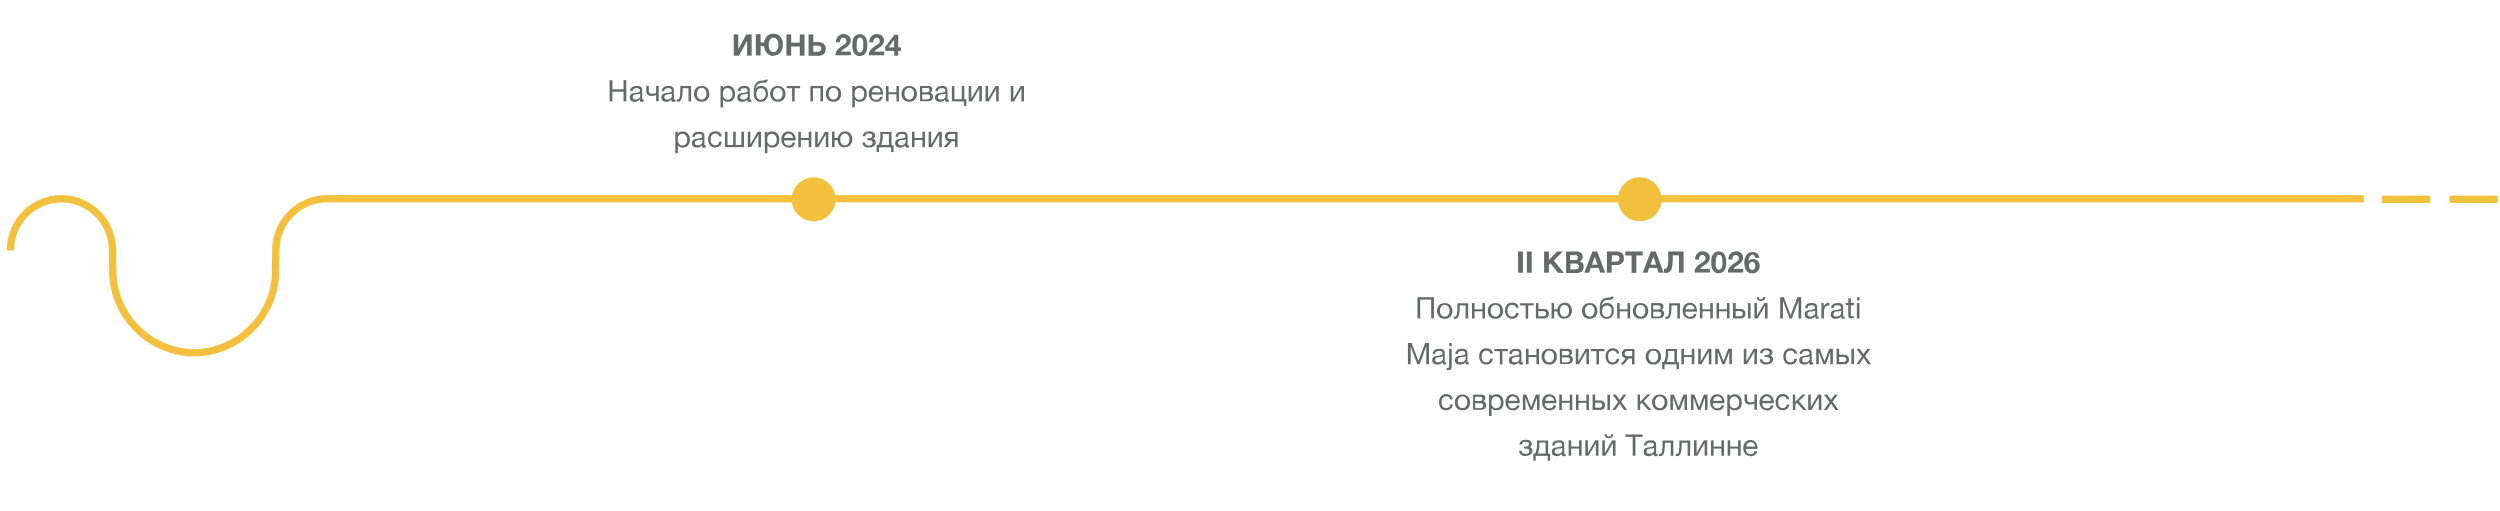 <?xml version="1.0" encoding="UTF-8"?>
<svg id="Layer_1" data-name="Layer 1" xmlns="http://www.w3.org/2000/svg" xmlns:xlink="http://www.w3.org/1999/xlink" version="1.1" viewBox="0 0 1366 279.1">
  <defs>
    <style>
      .cls-1 {
        clip-path: url(#clippath);
      }

      .cls-2, .cls-3, .cls-4 {
        stroke-width: 0px;
      }

      .cls-2, .cls-5, .cls-6 {
        fill: none;
      }

      .cls-3 {
        fill: #676969;
      }

      .cls-5, .cls-6 {
        stroke: #f2c03c;
        stroke-width: 4px;
      }

      .cls-4 {
        fill: #f2c03c;
      }

      .cls-6 {
        stroke-miterlimit: 10;
      }
    </style>
    <clipPath id="clippath">
      <rect class="cls-2" x="3.7" y="106.6" width="1287.9" height="88.1"/>
    </clipPath>
  </defs>
  <g id="Group_44" data-name="Group 44">
    <g class="cls-1">
      <g id="Mask_Group_3" data-name="Mask Group 3">
        <path id="Path_602" data-name="Path 602" class="cls-6" d="M5.7,136.8c0-15.5,12.3-28.1,27.8-28.2h.7c15,.4,27,12.6,27.3,27.6v.8l.2,14.1c1.8,23.1,20.8,41.1,43.9,41.7h1c23.1-.6,42.1-18.6,43.9-41.7l.2-14.1v-.8c.3-15,12.3-27.2,27.3-27.6h1182.4"/>
      </g>
    </g>
  </g>
  <circle id="Ellipse_27" data-name="Ellipse 27" class="cls-4" cx="896" cy="108.9" r="12"/>
  <circle id="Ellipse_25" data-name="Ellipse 25" class="cls-4" cx="444.6" cy="108.9" r="12"/>
  <path id="Path_604" data-name="Path 604" class="cls-5" d="M1301.5,108.9h26.4"/>
  <path id="Path_605" data-name="Path 605" class="cls-5" d="M1338.4,108.9h26.4"/>
  <g>
    <path class="cls-3" d="M400.9,18.8h2.5v8.1h0l4.4-8.1h2.9v11.6h-2.5v-8.1h0l-4.4,8.1h-2.9v-11.6Z"/>
    <path class="cls-3" d="M422.7,30.6c-.7,0-1.4-.1-2-.4-.6-.3-1.1-.6-1.6-1.1-.5-.5-.8-1-1.1-1.7-.3-.7-.4-1.4-.5-2.2h-1.9v5.1h-2.6v-11.6h2.6v4.5h1.9c.1-.7.3-1.4.6-2,.3-.6.7-1.1,1.1-1.5.4-.4,1-.7,1.5-1,.6-.2,1.2-.3,1.9-.3s1.5.1,2.1.4,1.2.7,1.6,1.2.8,1.2,1.1,1.9c.3.7.4,1.6.4,2.5s-.1,1.7-.4,2.5c-.3.7-.6,1.4-1.1,1.9-.5.5-1,.9-1.7,1.2-.6.3-1.4.4-2.1.4ZM422.7,28.5c.8,0,1.5-.4,1.9-1.1.5-.7.7-1.7.7-2.9s-.2-2.2-.7-2.9c-.5-.7-1.1-1-2-1s-.8,0-1.1.3c-.3.2-.6.4-.8.8-.2.3-.4.8-.5,1.2-.1.5-.2,1-.2,1.6,0,1.2.2,2.2.7,2.9.5.7,1.1,1,2,1.1Z"/>
    <path class="cls-3" d="M429.7,18.8h2.6v4.5h4.7v-4.5h2.6v11.6h-2.6v-5h-4.7v5h-2.6v-11.6Z"/>
    <path class="cls-3" d="M441.8,18.8h2.6v4.2h2.7c.6,0,1.1,0,1.6.2s.9.4,1.3.7c.4.3.7.7.9,1.2.2.5.3,1,.3,1.6s-.1,1.2-.3,1.7-.5.9-.9,1.2c-.4.3-.8.5-1.3.7-.5.1-1.1.2-1.7.2h-5.2v-11.6ZM446.8,28.3c.6,0,1.1-.1,1.4-.4s.5-.7.5-1.3,0-.6-.1-.8c0-.2-.2-.4-.4-.5s-.4-.2-.6-.3c-.2,0-.5,0-.8,0h-2.4v3.3h2.4Z"/>
    <path class="cls-3" d="M457,21.5c.2-.6.4-1,.8-1.5s.8-.7,1.3-1,1.1-.4,1.8-.4,1,0,1.5.2c.5.2.9.4,1.2.7.4.3.6.7.9,1.1s.3.9.3,1.5,0,1.1-.3,1.5c-.2.4-.4.8-.7,1.1s-.6.6-1,.9c-.4.3-.8.5-1.2.8-.4.3-.8.5-1.1.8-.4.3-.7.6-1,1h5.4v2h-8.4c0-.7,0-1.2.3-1.7.2-.5.4-.9.8-1.3.3-.4.7-.7,1.1-1.1.4-.3.9-.7,1.4-1,.2-.2.5-.4.8-.5s.5-.4.8-.6.4-.5.6-.7.2-.6.2-.9c0-.6-.2-1-.5-1.3-.3-.3-.7-.5-1.2-.5s-.6,0-.9.2c-.2.2-.4.4-.6.6-.1.3-.2.5-.3.8,0,.3,0,.6,0,.9h-2.2c0-.7,0-1.3.2-1.8Z"/>
    <path class="cls-3" d="M466,21.8c.2-.8.5-1.4.9-1.8.4-.5.8-.8,1.3-1,.5-.2,1-.3,1.6-.3s1.1,0,1.6.3,1,.5,1.3,1c.4.5.7,1.1.9,1.8s.3,1.7.3,2.8-.1,2.1-.3,2.9-.5,1.4-.9,1.8c-.4.5-.8.8-1.3,1-.5.2-1,.3-1.6.3s-1.1,0-1.6-.3c-.5-.2-.9-.5-1.3-1-.4-.5-.7-1.1-.9-1.8-.2-.8-.3-1.7-.3-2.9s.1-2,.3-2.8ZM468,25.8c0,.5,0,.9.2,1.3.1.4.3.8.5,1.1.2.3.6.5,1.1.5s.8-.2,1.1-.5c.3-.3.4-.7.6-1.1.1-.4.2-.9.2-1.3,0-.5,0-.9,0-1.2s0-.4,0-.7c0-.3,0-.6,0-.9,0-.3,0-.6-.2-.9,0-.3-.2-.5-.3-.8s-.3-.4-.5-.6-.5-.2-.8-.2-.6,0-.8.2-.4.3-.5.6-.2.5-.3.8c0,.3-.1.6-.2.9,0,.3,0,.6,0,.9s0,.5,0,.7c0,.3,0,.7,0,1.2Z"/>
    <path class="cls-3" d="M475.2,21.5c.2-.6.4-1,.8-1.5s.8-.7,1.3-1,1.1-.4,1.8-.4,1,0,1.5.2c.5.2.9.4,1.2.7.4.3.6.7.9,1.1s.3.9.3,1.5,0,1.1-.3,1.5c-.2.4-.4.8-.7,1.1s-.6.6-1,.9c-.4.3-.8.5-1.2.8-.4.3-.8.5-1.1.8-.4.3-.7.6-1,1h5.4v2h-8.4c0-.7,0-1.2.3-1.7.2-.5.4-.9.8-1.3.3-.4.7-.7,1.1-1.1.4-.3.9-.7,1.4-1,.2-.2.5-.4.8-.5s.5-.4.8-.6.4-.5.6-.7.2-.6.2-.9c0-.6-.2-1-.5-1.3-.3-.3-.7-.5-1.2-.5s-.6,0-.9.2c-.2.2-.4.4-.6.6-.1.3-.2.5-.3.8,0,.3,0,.6,0,.9h-2.2c0-.7,0-1.3.2-1.8Z"/>
    <path class="cls-3" d="M483.7,27.7v-2.1l5-6.6h2.1v6.9h1.5v1.9h-1.5v2.6h-2.2v-2.6h-4.8ZM488.4,21.9l-2.9,4h3v-4h0Z"/>
    <path class="cls-3" d="M333.1,43.8h1.5v5h6.1v-5h1.5v11.6h-1.5v-5.3h-6.1v5.3h-1.5v-11.6Z"/>
    <path class="cls-3" d="M346.9,55.6c-.4,0-.7,0-1.1-.1-.3,0-.6-.2-.9-.4-.3-.2-.5-.4-.6-.7-.1-.3-.2-.7-.2-1.1s0-.9.2-1.2c.2-.3.4-.6.6-.7.3-.2.6-.3.9-.4s.7-.2,1.1-.2c.4,0,.7-.1,1.1-.2.3,0,.6,0,.9-.2.3,0,.5-.2.6-.3.2-.1.2-.3.2-.6s0-.5-.2-.7c-.1-.2-.3-.3-.4-.4s-.4-.2-.6-.2c-.2,0-.4,0-.7,0-.6,0-1.1.1-1.5.3-.4.2-.6.6-.6,1.3h-1.4c0-.5.1-1,.3-1.3.2-.4.5-.6.8-.9.3-.2.7-.4,1.1-.5.4,0,.9-.1,1.3-.1s.8,0,1.1,0c.4,0,.7.2,1,.3.3.2.5.4.7.7.2.3.3.7.3,1.2v4.3c0,.3,0,.6,0,.7,0,.2.2.2.4.2s.2,0,.4,0v1.1c-.2.1-.6.2-1,.2s-.6-.1-.9-.3c-.2-.2-.3-.5-.3-1-.4.5-.8.8-1.3,1-.5.2-1.1.3-1.6.3ZM347.2,54.4c.5,0,.8,0,1.2-.2.3-.1.6-.3.8-.5.2-.2.4-.4.5-.6s.1-.4.1-.6v-1.4c-.2.1-.4.2-.7.3-.3,0-.6.1-.9.1-.3,0-.6,0-.9.1-.3,0-.6.1-.8.2-.2.1-.5.3-.6.5-.2.2-.2.5-.2.8s0,.4.1.6c0,.2.2.3.4.4.1,0,.3.2.5.2.2,0,.4,0,.6,0Z"/>
    <path class="cls-3" d="M358.4,52c-.2.1-.6.2-1,.3s-.9.1-1.4.1c-1,0-1.8-.2-2.2-.7-.4-.5-.7-1.1-.7-1.9v-2.9h1.4v2.7c0,.6.1,1,.4,1.2.3.3.7.4,1.4.4s.8,0,1.2-.1c.4,0,.7-.2,1-.3v-3.9h1.4v8.4h-1.4v-3.4Z"/>
    <path class="cls-3" d="M364.2,55.6c-.4,0-.7,0-1.1-.1-.3,0-.6-.2-.9-.4-.3-.2-.5-.4-.6-.7-.1-.3-.2-.7-.2-1.1s0-.9.2-1.2c.2-.3.4-.6.6-.7.3-.2.6-.3.9-.4s.7-.2,1.1-.2c.4,0,.7-.1,1.1-.2.3,0,.6,0,.9-.2.3,0,.5-.2.6-.3.2-.1.2-.3.2-.6s0-.5-.2-.7c-.1-.2-.3-.3-.4-.4s-.4-.2-.6-.2c-.2,0-.4,0-.7,0-.6,0-1.1.1-1.5.3-.4.2-.6.6-.6,1.3h-1.4c0-.5.1-1,.3-1.3.2-.4.5-.6.8-.9.3-.2.7-.4,1.1-.5.4,0,.9-.1,1.3-.1s.8,0,1.1,0c.4,0,.7.2,1,.3.3.2.5.4.7.7.2.3.3.7.3,1.2v4.3c0,.3,0,.6,0,.7,0,.2.2.2.4.2s.2,0,.4,0v1.1c-.2.1-.6.2-1,.2s-.6-.1-.9-.3c-.2-.2-.3-.5-.3-1-.4.5-.8.8-1.3,1-.5.2-1.1.3-1.6.3ZM364.5,54.4c.5,0,.8,0,1.2-.2.3-.1.6-.3.8-.5.2-.2.4-.4.5-.6s.1-.4.1-.6v-1.4c-.2.1-.4.2-.7.3-.3,0-.6.1-.9.1-.3,0-.6,0-.9.1-.3,0-.6.1-.8.2-.2.1-.5.3-.6.5-.2.2-.2.5-.2.8s0,.4.1.6c0,.2.2.3.4.4.1,0,.3.2.5.2.2,0,.4,0,.6,0Z"/>
    <path class="cls-3" d="M370.5,55.5c-.1,0-.3,0-.4,0-.2,0-.3,0-.4,0v-1.2c.1,0,.2,0,.3,0s.2,0,.3,0c.4,0,.6-.1.8-.4.2-.3.3-.7.4-1.3,0-.6.1-1.3.2-2.3,0-.9,0-2,0-3.3h5.9v8.4h-1.4v-7.2h-3.2c0,1,0,1.9-.1,2.8,0,.9-.1,1.7-.3,2.3-.2.7-.4,1.2-.7,1.6-.3.4-.8.6-1.4.6Z"/>
    <path class="cls-3" d="M383.4,55.6c-.7,0-1.3-.1-1.8-.3-.5-.2-.9-.5-1.3-.9-.3-.4-.6-.9-.8-1.4s-.3-1.1-.3-1.7,0-1.2.3-1.7.4-1,.8-1.4c.3-.4.8-.7,1.3-.9.5-.2,1.1-.3,1.8-.3s1.2.1,1.8.3c.5.2.9.5,1.3.9s.6.9.8,1.4c.2.5.3,1.1.3,1.7s0,1.2-.3,1.7c-.2.5-.4,1-.8,1.4-.3.4-.8.7-1.3.9-.5.2-1.1.3-1.8.3ZM383.4,54.4c.4,0,.7,0,1-.2.3-.1.6-.3.8-.6s.4-.6.6-1,.2-.8.2-1.4,0-1-.2-1.4-.3-.7-.6-1-.5-.5-.8-.6-.7-.2-1-.2-.7,0-1,.2-.6.3-.8.6-.4.6-.6,1-.2.9-.2,1.4,0,1,.2,1.4.3.7.6,1,.5.5.8.6c.3.1.7.2,1,.2Z"/>
    <path class="cls-3" d="M393.7,47h1.4v1.1h0c.2-.5.6-.8,1.1-1,.5-.2,1-.3,1.6-.3s1.2.1,1.7.4.9.6,1.2,1,.6.9.7,1.4c.2.5.2,1.1.2,1.7s0,1.2-.2,1.7c-.2.5-.4,1-.7,1.4s-.7.7-1.2.9-1,.3-1.7.3-.5,0-.7,0c-.2,0-.5-.1-.7-.2-.2,0-.5-.2-.7-.4-.2-.2-.4-.4-.6-.6h0v4.3h-1.4v-11.6ZM397.7,54.4c.5,0,.9,0,1.2-.3.3-.2.6-.4.8-.7.2-.3.3-.7.4-1,0-.4.1-.8.1-1.2s0-.8-.2-1.1c-.1-.4-.3-.7-.5-1-.2-.3-.5-.5-.8-.7-.3-.2-.7-.3-1.2-.3s-.9,0-1.2.3c-.3.2-.6.4-.8.7-.2.3-.4.6-.4,1,0,.4-.1.8-.1,1.2s0,.8.1,1.2c0,.4.3.7.5,1,.2.3.5.5.8.7.3.2.7.3,1.2.3Z"/>
    <path class="cls-3" d="M405.7,55.6c-.4,0-.7,0-1.1-.1-.3,0-.6-.2-.9-.4-.3-.2-.5-.4-.6-.7-.1-.3-.2-.7-.2-1.1s0-.9.2-1.2c.2-.3.4-.6.6-.7.3-.2.6-.3.9-.4s.7-.2,1.1-.2c.4,0,.7-.1,1.1-.2.3,0,.6,0,.9-.2.3,0,.5-.2.6-.3.2-.1.2-.3.2-.6s0-.5-.2-.7c-.1-.2-.3-.3-.4-.4s-.4-.2-.6-.2c-.2,0-.4,0-.7,0-.6,0-1.1.1-1.5.3-.4.2-.6.6-.6,1.3h-1.4c0-.5.1-1,.3-1.3.2-.4.5-.6.8-.9.3-.2.7-.4,1.1-.5.4,0,.9-.1,1.3-.1s.8,0,1.1,0c.4,0,.7.2,1,.3.3.2.5.4.7.7.2.3.3.7.3,1.2v4.3c0,.3,0,.6,0,.7,0,.2.2.2.4.2s.2,0,.4,0v1.1c-.2.1-.6.2-1,.2s-.6-.1-.9-.3c-.2-.2-.3-.5-.3-1-.4.5-.8.8-1.3,1-.5.2-1.1.3-1.6.3ZM406,54.4c.5,0,.8,0,1.2-.2.3-.1.6-.3.8-.5.2-.2.4-.4.5-.6s.1-.4.1-.6v-1.4c-.2.1-.4.2-.7.3-.3,0-.6.1-.9.1-.3,0-.6,0-.9.1-.3,0-.6.1-.8.2-.2.1-.5.3-.6.5-.2.2-.2.5-.2.8s0,.4.1.6c0,.2.2.3.4.4.1,0,.3.2.5.2.2,0,.4,0,.6,0Z"/>
    <path class="cls-3" d="M415.8,55.6c-1.1,0-2-.3-2.6-.8-.7-.6-1.1-1.4-1.3-2.6,0-.5,0-1,0-1.5s0-.8,0-1.3c0-.4,0-.9.1-1.3,0-.4.2-.8.3-1.2.1-.4.3-.7.5-1.1.4-.6.8-1,1.4-1.3s1.2-.4,2-.5c.5,0,1,0,1.3-.1.4,0,.6-.2.6-.4h1.4c0,.4-.1.7-.3,1-.2.2-.4.4-.7.5-.3.1-.7.2-1.1.2-.4,0-.9,0-1.5.1-.5,0-.9.1-1.2.3-.3.2-.6.4-.9.7-.2.3-.4.7-.6,1.1-.2.4-.3.9-.3,1.4h0c.2-.6.6-1,1.1-1.4.5-.4,1.1-.5,1.8-.5,1.2,0,2.1.4,2.8,1.1s1,1.8,1,3.2,0,1.3-.3,1.9-.5,1-.8,1.4c-.3.4-.8.6-1.2.8s-1,.3-1.6.3ZM415.9,54.4c.3,0,.6,0,.9-.2s.6-.3.8-.6.4-.6.6-1c.1-.4.2-.8.2-1.3,0-1-.2-1.8-.7-2.3s-1.1-.8-1.9-.8-1.4.3-1.9.9c-.5.6-.7,1.4-.7,2.3s.2,1.7.7,2.3c.5.6,1.1.8,1.9.8Z"/>
    <path class="cls-3" d="M425,55.6c-.7,0-1.3-.1-1.8-.3-.5-.2-.9-.5-1.3-.9-.3-.4-.6-.9-.8-1.4s-.3-1.1-.3-1.7,0-1.2.3-1.7.4-1,.8-1.4c.3-.4.8-.7,1.3-.9.5-.2,1.1-.3,1.8-.3s1.2.1,1.8.3c.5.2.9.5,1.3.9s.6.9.8,1.4c.2.5.3,1.1.3,1.7s0,1.2-.3,1.7c-.2.5-.4,1-.8,1.4-.3.4-.8.7-1.3.9-.5.2-1.1.3-1.8.3ZM425,54.4c.4,0,.7,0,1-.2.3-.1.6-.3.8-.6s.4-.6.6-1,.2-.8.2-1.4,0-1-.2-1.4-.3-.7-.6-1-.5-.5-.8-.6-.7-.2-1-.2-.7,0-1,.2-.6.3-.8.6-.4.6-.6,1-.2.9-.2,1.4,0,1,.2,1.4.3.7.6,1,.5.5.8.6c.3.1.7.2,1,.2Z"/>
    <path class="cls-3" d="M432.8,48.2h-3v-1.2h7.4v1.2h-3v7.2h-1.4v-7.2Z"/>
    <path class="cls-3" d="M442.8,47h6.9v8.4h-1.4v-7.2h-4.1v7.2h-1.4v-8.4Z"/>
    <path class="cls-3" d="M455.4,55.6c-.7,0-1.3-.1-1.8-.3-.5-.2-.9-.5-1.3-.9-.3-.4-.6-.9-.8-1.4s-.3-1.1-.3-1.7,0-1.2.3-1.7.4-1,.8-1.4c.3-.4.8-.7,1.3-.9.5-.2,1.1-.3,1.8-.3s1.2.1,1.8.3c.5.2.9.5,1.3.9s.6.9.8,1.4c.2.5.3,1.1.3,1.7s0,1.2-.3,1.7c-.2.5-.4,1-.8,1.4-.3.4-.8.7-1.3.9-.5.2-1.1.3-1.8.3ZM455.4,54.4c.4,0,.7,0,1-.2.3-.1.6-.3.8-.6s.4-.6.6-1,.2-.8.2-1.4,0-1-.2-1.4-.3-.7-.6-1-.5-.5-.8-.6-.7-.2-1-.2-.7,0-1,.2-.6.3-.8.6-.4.6-.6,1-.2.9-.2,1.4,0,1,.2,1.4.3.7.6,1,.5.5.8.6c.3.1.7.2,1,.2Z"/>
    <path class="cls-3" d="M465.7,47h1.4v1.1h0c.2-.5.6-.8,1.1-1,.5-.2,1-.3,1.6-.3s1.2.1,1.7.4.9.6,1.2,1,.6.9.7,1.4c.2.5.2,1.1.2,1.7s0,1.2-.2,1.7c-.2.5-.4,1-.7,1.4s-.7.7-1.2.9-1,.3-1.7.3-.5,0-.7,0c-.2,0-.5-.1-.7-.2-.2,0-.5-.2-.7-.4-.2-.2-.4-.4-.6-.6h0v4.3h-1.4v-11.6ZM469.7,54.4c.5,0,.9,0,1.2-.3.3-.2.6-.4.8-.7.2-.3.3-.7.4-1,0-.4.1-.8.1-1.2s0-.8-.2-1.1c-.1-.4-.3-.7-.5-1-.2-.3-.5-.5-.8-.7-.3-.2-.7-.3-1.2-.3s-.9,0-1.2.3c-.3.2-.6.4-.8.7-.2.3-.4.6-.4,1,0,.4-.1.8-.1,1.2s0,.8.1,1.2c0,.4.3.7.5,1,.2.3.5.5.8.7.3.2.7.3,1.2.3Z"/>
    <path class="cls-3" d="M478.9,55.6c-.7,0-1.3-.1-1.8-.3-.5-.2-.9-.5-1.3-.9-.3-.4-.6-.9-.8-1.4s-.3-1.1-.3-1.8,0-1.2.3-1.8c.2-.5.5-1,.8-1.4.4-.4.8-.7,1.3-.9.5-.2,1-.3,1.6-.3s1.4.2,1.9.5.9.7,1.2,1.2c.3.5.5,1,.6,1.6.1.6.2,1.1.1,1.6h-6.3c0,.4,0,.7.1,1.1,0,.3.3.6.5.9.2.3.5.5.8.6.3.2.7.2,1.2.2s1.1-.1,1.4-.4c.4-.3.6-.7.7-1.2h1.4c-.2,1-.6,1.7-1.2,2.1-.6.5-1.4.7-2.4.7ZM481.2,50.4c0-.3,0-.6-.2-.9-.1-.3-.3-.5-.5-.8-.2-.2-.5-.4-.7-.5-.3-.1-.6-.2-1-.2s-.7,0-1,.2c-.3.1-.5.3-.7.5-.2.2-.4.5-.5.8-.1.3-.2.6-.2.9h4.8Z"/>
    <path class="cls-3" d="M484.1,47h1.4v3.4h4.3v-3.4h1.4v8.4h-1.4v-3.9h-4.3v3.9h-1.4v-8.4Z"/>
    <path class="cls-3" d="M496.8,55.6c-.7,0-1.3-.1-1.8-.3-.5-.2-.9-.5-1.3-.9-.3-.4-.6-.9-.8-1.4s-.3-1.1-.3-1.7,0-1.2.3-1.7.4-1,.8-1.4c.3-.4.8-.7,1.3-.9.5-.2,1.1-.3,1.8-.3s1.2.1,1.8.3c.5.2.9.5,1.3.9s.6.9.8,1.4c.2.5.3,1.1.3,1.7s0,1.2-.3,1.7c-.2.5-.4,1-.8,1.4-.3.4-.8.7-1.3.9-.5.2-1.1.3-1.8.3ZM496.8,54.4c.4,0,.7,0,1-.2.3-.1.6-.3.8-.6s.4-.6.6-1,.2-.8.2-1.4,0-1-.2-1.4-.3-.7-.6-1-.5-.5-.8-.6-.7-.2-1-.2-.7,0-1,.2-.6.3-.8.6-.4.6-.6,1-.2.9-.2,1.4,0,1,.2,1.4.3.7.6,1,.5.5.8.6c.3.1.7.2,1,.2Z"/>
    <path class="cls-3" d="M502.6,47h3.9c.4,0,.7,0,1.1,0,.3,0,.6.2.9.3.3.1.5.4.7.6.2.3.2.6.2,1s-.1.8-.3,1.1c-.2.3-.5.5-.9.7h0c.5.1.9.3,1.2.7.3.4.4.8.4,1.4s0,.7-.2,1c-.1.3-.3.6-.5.8-.2.2-.5.4-.8.5-.3.1-.7.2-1,.2h-4.6v-8.4ZM506.3,50.4c.6,0,1-.1,1.2-.3.2-.2.4-.5.4-.9s-.1-.6-.3-.8c-.2-.2-.6-.3-1.3-.3h-2.4v2.3h2.4ZM506.9,54.2c.5,0,.8-.1,1-.4.2-.3.4-.6.4-1s-.1-.7-.4-.9c-.2-.2-.7-.3-1.3-.3h-2.7v2.7h2.9Z"/>
    <path class="cls-3" d="M513.7,55.6c-.4,0-.7,0-1.1-.1-.3,0-.6-.2-.9-.4-.3-.2-.5-.4-.6-.7-.1-.3-.2-.7-.2-1.1s0-.9.2-1.2c.2-.3.4-.6.6-.7.3-.2.6-.3.9-.4s.7-.2,1.1-.2c.4,0,.7-.1,1.1-.2.3,0,.6,0,.9-.2.3,0,.5-.2.6-.3.2-.1.2-.3.2-.6s0-.5-.2-.7c-.1-.2-.3-.3-.4-.4s-.4-.2-.6-.2c-.2,0-.4,0-.7,0-.6,0-1.1.1-1.5.3-.4.2-.6.6-.6,1.3h-1.4c0-.5.1-1,.3-1.3.2-.4.5-.6.8-.9.3-.2.7-.4,1.1-.5.4,0,.9-.1,1.3-.1s.8,0,1.1,0c.4,0,.7.2,1,.3.3.2.5.4.7.7.2.3.3.7.3,1.2v4.3c0,.3,0,.6,0,.7,0,.2.2.2.4.2s.2,0,.4,0v1.1c-.2.1-.6.2-1,.2s-.6-.1-.9-.3c-.2-.2-.3-.5-.3-1-.4.5-.8.8-1.3,1-.5.2-1.1.3-1.6.3ZM514,54.4c.5,0,.8,0,1.2-.2.3-.1.6-.3.8-.5.2-.2.4-.4.5-.6s.1-.4.1-.6v-1.4c-.2.1-.4.2-.7.3-.3,0-.6.1-.9.1-.3,0-.6,0-.9.1-.3,0-.6.1-.8.2-.2.1-.5.3-.6.5-.2.2-.2.5-.2.8s0,.4.1.6c0,.2.2.3.4.4.1,0,.3.2.5.2.2,0,.4,0,.6,0Z"/>
    <path class="cls-3" d="M526.7,55.4h-6.6v-8.4h1.4v7.2h4v-7.2h1.4v7.2h1.1v3.8h-1.3v-2.6Z"/>
    <path class="cls-3" d="M529.3,47h1.4v6.9l4-6.9h1.8v8.4h-1.4v-6.9l-4,6.9h-1.8v-8.4Z"/>
    <path class="cls-3" d="M538.5,47h1.4v6.9l4-6.9h1.8v8.4h-1.4v-6.9l-4,6.9h-1.8v-8.4Z"/>
    <path class="cls-3" d="M552.3,47h1.4v6.9l4-6.9h1.8v8.4h-1.4v-6.9l-4,6.9h-1.8v-8.4Z"/>
    <path class="cls-3" d="M369,72h1.4v1.1h0c.2-.5.6-.8,1.1-1,.5-.2,1-.3,1.6-.3s1.2.1,1.7.4.9.6,1.2,1,.6.9.7,1.4c.2.5.2,1.1.2,1.7s0,1.2-.2,1.7c-.2.5-.4,1-.7,1.4s-.7.7-1.2.9-1,.3-1.7.3-.5,0-.7,0c-.2,0-.5-.1-.7-.2-.2,0-.5-.2-.7-.4-.2-.2-.4-.4-.6-.6h0v4.3h-1.4v-11.6ZM373,79.4c.5,0,.9,0,1.2-.3.3-.2.6-.4.8-.7.2-.3.3-.7.4-1,0-.4.1-.8.1-1.2s0-.8-.2-1.1c-.1-.4-.3-.7-.5-1-.2-.3-.5-.5-.8-.7-.3-.2-.7-.3-1.2-.3s-.9,0-1.2.3c-.3.2-.6.4-.8.7-.2.3-.4.6-.4,1,0,.4-.1.8-.1,1.2s0,.8.1,1.2c0,.4.3.7.5,1,.2.3.5.5.8.7.3.2.7.3,1.2.3Z"/>
    <path class="cls-3" d="M380.9,80.6c-.4,0-.7,0-1.1-.1-.3,0-.6-.2-.9-.4-.3-.2-.5-.4-.6-.7-.1-.3-.2-.7-.2-1.1s0-.9.2-1.2c.2-.3.4-.6.6-.7.3-.2.6-.3.9-.4s.7-.2,1.1-.2c.4,0,.7-.1,1.1-.2.3,0,.6,0,.9-.2.3,0,.5-.2.6-.3.2-.1.2-.3.2-.6s0-.5-.2-.7c-.1-.2-.3-.3-.4-.4s-.4-.2-.6-.2c-.2,0-.4,0-.7,0-.6,0-1.1.1-1.5.3-.4.2-.6.6-.6,1.3h-1.4c0-.5.1-1,.3-1.3.2-.4.5-.6.8-.9.3-.2.7-.4,1.1-.5.4,0,.9-.1,1.3-.1s.8,0,1.1,0c.4,0,.7.2,1,.3.3.2.5.4.7.7.2.3.3.7.3,1.2v4.3c0,.3,0,.6,0,.7,0,.2.2.2.4.2s.2,0,.4,0v1.1c-.2.1-.6.2-1,.2s-.6-.1-.9-.3c-.2-.2-.3-.5-.3-1-.4.5-.8.8-1.3,1-.5.2-1.1.3-1.6.3ZM381.2,79.4c.5,0,.8,0,1.2-.2.3-.1.6-.3.8-.5.2-.2.4-.4.5-.6s.1-.4.1-.6v-1.4c-.2.1-.4.2-.7.3-.3,0-.6.1-.9.1-.3,0-.6,0-.9.1-.3,0-.6.1-.8.2-.2.1-.5.3-.6.5-.2.2-.2.5-.2.8s0,.4.1.6c0,.2.2.3.4.4.1,0,.3.2.5.2.2,0,.4,0,.6,0Z"/>
    <path class="cls-3" d="M390.8,80.6c-.6,0-1.2-.1-1.7-.3-.5-.2-.9-.5-1.2-.9-.3-.4-.6-.8-.7-1.4s-.3-1.1-.3-1.7,0-1.2.2-1.8c.2-.5.4-1,.7-1.4.3-.4.7-.7,1.2-1,.5-.2,1.1-.4,1.8-.4s.9,0,1.3.2c.4.1.8.3,1.1.5.3.2.6.5.8.9.2.4.3.8.4,1.3h-1.4c-.1-.5-.3-.9-.7-1.2-.3-.3-.8-.4-1.4-.4s-.9,0-1.3.3c-.3.2-.6.4-.8.7-.2.3-.3.7-.4,1.1s-.1.8-.1,1.2,0,.8.1,1.1c0,.4.2.7.4,1,.2.3.4.5.8.7.3.2.7.3,1.1.3.7,0,1.2-.2,1.6-.5.4-.4.6-.9.7-1.5h1.4c-.2,1.1-.5,1.9-1.2,2.4s-1.5.8-2.6.8Z"/>
    <path class="cls-3" d="M396.1,72h1.4v7.2h3.1v-7.2h1.4v7.2h3.1v-7.2h1.4v8.4h-10.4v-8.4Z"/>
    <path class="cls-3" d="M408.6,72h1.4v6.9l4-6.9h1.8v8.4h-1.4v-6.9l-4,6.9h-1.8v-8.4Z"/>
    <path class="cls-3" d="M417.9,72h1.4v1.1h0c.2-.5.6-.8,1.1-1,.5-.2,1-.3,1.6-.3s1.2.1,1.7.4.9.6,1.2,1,.6.9.7,1.4c.2.5.2,1.1.2,1.7s0,1.2-.2,1.7c-.2.5-.4,1-.7,1.4s-.7.7-1.2.9-1,.3-1.7.3-.5,0-.7,0c-.2,0-.5-.1-.7-.2-.2,0-.5-.2-.7-.4-.2-.2-.4-.4-.6-.6h0v4.3h-1.4v-11.6ZM421.9,79.4c.5,0,.9,0,1.2-.3.3-.2.6-.4.8-.7.2-.3.3-.7.4-1,0-.4.1-.8.1-1.2s0-.8-.2-1.1c-.1-.4-.3-.7-.5-1-.2-.3-.5-.5-.8-.7-.3-.2-.7-.3-1.2-.3s-.9,0-1.2.3c-.3.2-.6.4-.8.7-.2.3-.4.6-.4,1,0,.4-.1.8-.1,1.2s0,.8.1,1.2c0,.4.3.7.5,1,.2.3.5.5.8.7.3.2.7.3,1.2.3Z"/>
    <path class="cls-3" d="M431.1,80.6c-.7,0-1.3-.1-1.8-.3-.5-.2-.9-.5-1.3-.9-.3-.4-.6-.9-.8-1.4s-.3-1.1-.3-1.8,0-1.2.3-1.8c.2-.5.5-1,.8-1.4.4-.4.8-.7,1.3-.9.5-.2,1-.3,1.6-.3s1.4.2,1.9.5.9.7,1.2,1.2c.3.5.5,1,.6,1.6.1.6.2,1.1.1,1.6h-6.3c0,.4,0,.7.1,1.1,0,.3.3.6.5.9.2.3.5.5.8.6.3.2.7.2,1.2.2s1.1-.1,1.4-.4c.4-.3.6-.7.7-1.2h1.4c-.2,1-.6,1.7-1.2,2.1-.6.5-1.4.7-2.4.7ZM433.3,75.4c0-.3,0-.6-.2-.9-.1-.3-.3-.5-.5-.8-.2-.2-.5-.4-.7-.5-.3-.1-.6-.2-1-.2s-.7,0-1,.2c-.3.1-.5.3-.7.5-.2.2-.4.5-.5.8-.1.3-.2.6-.2.9h4.8Z"/>
    <path class="cls-3" d="M436.2,72h1.4v3.4h4.3v-3.4h1.4v8.4h-1.4v-3.9h-4.3v3.9h-1.4v-8.4Z"/>
    <path class="cls-3" d="M445.4,72h1.4v6.9l4-6.9h1.8v8.4h-1.4v-6.9l-4,6.9h-1.8v-8.4Z"/>
    <path class="cls-3" d="M461.6,80.6c-.6,0-1.1-.1-1.6-.3-.5-.2-.9-.5-1.2-.8-.3-.4-.6-.8-.8-1.3-.2-.5-.3-1-.3-1.6h-1.7v3.8h-1.4v-8.4h1.4v3.4h1.8c0-.5.2-1,.4-1.4.2-.4.5-.8.8-1.1.3-.3.7-.6,1.2-.8.5-.2,1-.3,1.5-.3s1.2.1,1.7.3c.5.2.9.5,1.2.9.3.4.6.9.8,1.4.2.5.3,1.1.3,1.7s0,1.2-.3,1.7c-.2.5-.4,1-.8,1.4-.3.4-.7.7-1.2.9s-1,.3-1.7.3ZM461.6,79.4c.3,0,.7,0,1-.2.3-.1.6-.3.8-.6.2-.3.4-.6.5-1s.2-.8.2-1.4,0-1-.2-1.4-.3-.7-.5-1c-.2-.3-.5-.5-.8-.6-.3-.1-.6-.2-1-.2s-.7,0-1,.2-.6.3-.8.6-.4.6-.5,1-.2.9-.2,1.4c0,1,.2,1.8.7,2.4.5.5,1,.8,1.8.8Z"/>
    <path class="cls-3" d="M474.8,80.6c-1.1,0-2-.2-2.6-.7-.6-.5-1-1.2-1-2.1h1.4c0,.6.3,1.1.7,1.3.4.3.9.4,1.5.4s1.2-.1,1.5-.4c.4-.3.5-.6.5-1.1s-.1-.8-.4-1c-.3-.2-.7-.4-1.4-.4h-1.1v-1.1h.9c.5,0,.9-.1,1.3-.3.3-.2.5-.6.5-1.1s-.1-.6-.4-.8c-.3-.2-.7-.4-1.3-.4s-.5,0-.7,0c-.2,0-.5.1-.7.3-.2.1-.4.3-.5.5-.1.2-.2.4-.2.7h-1.4c0-.5.2-1,.4-1.3.2-.3.5-.6.8-.8.3-.2.7-.3,1.1-.4.4,0,.8-.1,1.3-.1s.8,0,1.2.1.7.2,1,.4.5.4.7.7c.2.3.3.6.3,1s-.1.9-.4,1.2c-.3.3-.6.5-.9.6h0c.2,0,.4.1.6.2.2,0,.4.2.5.4.2.2.3.4.4.6,0,.2.1.5.1.9s0,.9-.3,1.2c-.2.3-.5.6-.8.8-.3.2-.7.4-1.1.5s-.8.2-1.3.2Z"/>
    <path class="cls-3" d="M479,79.2h1c.1-.2.2-.5.4-.9s.2-.8.3-1.3c.1-.5.2-1,.3-1.5,0-.5,0-1.1,0-1.6v-1.8h6.1v7.2h1.1v3.8h-1.3v-2.6h-6.6v2.6h-1.3v-3.8ZM485.7,79.2v-6h-3.4v.7c0,.5,0,1.1,0,1.6,0,.5-.1,1-.2,1.5s-.2.9-.3,1.3c-.1.4-.2.7-.3.9h4.3Z"/>
    <path class="cls-3" d="M491.9,80.6c-.4,0-.7,0-1.1-.1-.3,0-.6-.2-.9-.4-.3-.2-.5-.4-.6-.7-.1-.3-.2-.7-.2-1.1s0-.9.2-1.2c.2-.3.4-.6.6-.7.3-.2.6-.3.9-.4s.7-.2,1.1-.2c.4,0,.7-.1,1.1-.2.3,0,.6,0,.9-.2.3,0,.5-.2.6-.3.2-.1.2-.3.2-.6s0-.5-.2-.7c-.1-.2-.3-.3-.4-.4s-.4-.2-.6-.2c-.2,0-.4,0-.7,0-.6,0-1.1.1-1.5.3-.4.2-.6.6-.6,1.3h-1.4c0-.5.1-1,.3-1.3.2-.4.5-.6.8-.9.3-.2.7-.4,1.1-.5.4,0,.9-.1,1.3-.1s.8,0,1.1,0c.4,0,.7.2,1,.3.3.2.5.4.7.7.2.3.3.7.3,1.2v4.3c0,.3,0,.6,0,.7,0,.2.2.2.4.2s.2,0,.4,0v1.1c-.2.1-.6.2-1,.2s-.6-.1-.9-.3c-.2-.2-.3-.5-.3-1-.4.5-.8.8-1.3,1-.5.2-1.1.3-1.6.3ZM492.2,79.4c.5,0,.8,0,1.2-.2.3-.1.6-.3.8-.5.2-.2.4-.4.5-.6s.1-.4.1-.6v-1.4c-.2.1-.4.2-.7.3-.3,0-.6.1-.9.1-.3,0-.6,0-.9.1-.3,0-.6.1-.8.2-.2.1-.5.3-.6.5-.2.2-.2.5-.2.8s0,.4.1.6c0,.2.2.3.4.4.1,0,.3.2.5.2.2,0,.4,0,.6,0Z"/>
    <path class="cls-3" d="M498.3,72h1.4v3.4h4.3v-3.4h1.4v8.4h-1.4v-3.9h-4.3v3.9h-1.4v-8.4Z"/>
    <path class="cls-3" d="M507.4,72h1.4v6.9l4-6.9h1.8v8.4h-1.4v-6.9l-4,6.9h-1.8v-8.4Z"/>
    <path class="cls-3" d="M518.4,77.1c-.6,0-1.1-.4-1.5-.8s-.6-1-.6-1.7.2-1.4.7-1.9c.5-.5,1.1-.7,1.9-.7h4.3v8.4h-1.4v-3.2h-1.8l-2.6,3.2h-1.8l2.8-3.3ZM521.9,76v-2.8h-2.4c-.6,0-1,.1-1.3.4-.3.2-.4.6-.4,1s.1.8.4,1,.7.4,1.3.4h2.4Z"/>
  </g>
  <g>
    <path class="cls-3" d="M832.1,137.4v11.6h-2.6v-11.6h2.6Z"/>
    <path class="cls-3" d="M836.9,137.4v11.6h-2.6v-11.6h2.6Z"/>
    <path class="cls-3" d="M843.7,137.4h2.6v4.7l4.5-4.7h3.2l-5,4.9,5.5,6.8h-3.2l-4.1-5.2-.9.9v4.2h-2.6v-11.6Z"/>
    <path class="cls-3" d="M855.5,137.4h5.5c.6,0,1.1,0,1.5.1s.8.3,1.2.5c.3.2.6.5.8.9.2.4.3.8.3,1.4s-.1,1.1-.4,1.5c-.3.4-.7.7-1.2,1,.7.2,1.3.6,1.6,1.1.4.5.5,1.1.5,1.9s-.1,1.1-.3,1.5c-.2.4-.5.8-.9,1.1s-.8.5-1.3.6c-.5.1-1,.2-1.5.2h-5.6v-11.6ZM860.6,142.1c.5,0,.8-.1,1.1-.3.3-.2.4-.6.4-1.1s0-.5-.1-.7-.2-.3-.4-.4c-.2,0-.4-.2-.6-.2s-.4,0-.7,0h-2.4v2.7h2.6ZM860.8,147.1c.2,0,.5,0,.7,0,.2,0,.4-.1.6-.2.2-.1.3-.3.4-.5.1-.2.2-.4.2-.7,0-.6-.2-1-.5-1.3-.3-.3-.8-.4-1.3-.4h-2.8v3.2h2.7Z"/>
    <path class="cls-3" d="M870.1,137.4h2.6l4.4,11.6h-2.7l-.9-2.6h-4.3l-.9,2.6h-2.6l4.4-11.6ZM872.9,144.6l-1.5-4.3h0l-1.5,4.3h3Z"/>
    <path class="cls-3" d="M878.1,137.4h5.2c.7,0,1.3.1,1.9.3.5.2.9.5,1.2.8.3.3.6.7.7,1.2.1.5.2.9.2,1.4s0,.9-.2,1.4-.4.8-.7,1.2c-.3.3-.7.6-1.2.8-.5.2-1.1.3-1.9.3h-2.7v4.2h-2.6v-11.6ZM882.7,142.9c.3,0,.6,0,.8,0,.3,0,.5-.1.7-.3.2-.1.4-.3.5-.5.1-.2.2-.5.2-.9s0-.7-.2-.9c-.1-.2-.3-.4-.5-.5-.2-.1-.4-.2-.7-.3s-.6,0-.8,0h-2v3.5h2Z"/>
    <path class="cls-3" d="M891.6,139.6h-3.5v-2.2h9.5v2.2h-3.5v9.5h-2.6v-9.5Z"/>
    <path class="cls-3" d="M902.1,137.4h2.6l4.3,11.6h-2.7l-.9-2.6h-4.3l-.9,2.6h-2.6l4.4-11.6ZM904.9,144.6l-1.5-4.3h0l-1.5,4.3h3Z"/>
    <path class="cls-3" d="M910.3,149.2c-.4,0-.8,0-1.1-.2v-2.1s.1,0,.2,0c0,0,.1,0,.2,0,.4,0,.8-.1,1-.4.3-.3.5-.7.6-1.3.1-.6.2-1.3.3-2.2s0-2,0-3.3v-2.3h8.4v11.6h-2.5v-9.5h-3.4c0,1.3,0,2.6-.1,3.8,0,1.2-.2,2.2-.4,3.1-.2.9-.6,1.5-1.1,2-.5.5-1.2.7-2.1.7Z"/>
    <path class="cls-3" d="M926.4,140.2c.2-.6.4-1,.8-1.5s.8-.7,1.3-1c.5-.2,1.1-.4,1.8-.4s1,0,1.5.2.9.4,1.2.7c.4.3.6.7.9,1.1s.3.9.3,1.5,0,1.1-.3,1.5c-.2.4-.4.8-.7,1.1-.3.3-.6.6-1,.9-.4.3-.8.5-1.2.8-.4.3-.8.5-1.1.8s-.7.6-1,1h5.4v2h-8.4c0-.7,0-1.2.3-1.7.2-.5.4-.9.8-1.3.3-.4.7-.7,1.1-1.1.4-.3.9-.7,1.4-1,.2-.2.5-.4.8-.5.3-.2.5-.4.8-.6.2-.2.4-.5.6-.7s.2-.6.2-.9c0-.6-.2-1-.5-1.3s-.7-.5-1.2-.5-.6,0-.9.2c-.2.2-.4.4-.6.6-.1.3-.2.5-.3.8,0,.3,0,.6,0,.9h-2.2c0-.7,0-1.3.2-1.8Z"/>
    <path class="cls-3" d="M935.3,140.5c.2-.8.5-1.4.9-1.8.4-.5.8-.8,1.3-1s1-.3,1.6-.3,1.1,0,1.6.3,1,.5,1.3,1,.7,1.1.9,1.8.3,1.7.3,2.8-.1,2.1-.3,2.9-.5,1.4-.9,1.8-.8.8-1.3,1-1,.3-1.6.3-1.1,0-1.6-.3-.9-.5-1.3-1c-.4-.5-.7-1.1-.9-1.8-.2-.8-.3-1.7-.3-2.9s.1-2,.3-2.8ZM937.4,144.5c0,.5,0,.9.2,1.3.1.4.3.8.5,1.1s.6.5,1.1.5.8-.2,1.1-.5c.3-.3.4-.7.6-1.1.1-.4.2-.9.2-1.3s0-.9,0-1.2,0-.4,0-.7c0-.3,0-.6,0-.9s0-.6-.2-.9c0-.3-.2-.5-.3-.8-.1-.2-.3-.4-.5-.6-.2-.1-.5-.2-.8-.2s-.6,0-.8.2c-.2.1-.4.3-.5.6-.1.2-.2.5-.3.8,0,.3-.1.6-.2.9,0,.3,0,.6,0,.9,0,.3,0,.5,0,.7,0,.3,0,.7,0,1.2Z"/>
    <path class="cls-3" d="M944.6,140.2c.2-.6.4-1,.8-1.5s.8-.7,1.3-1c.5-.2,1.1-.4,1.8-.4s1,0,1.5.2.9.4,1.2.7c.4.3.6.7.9,1.1s.3.9.3,1.5,0,1.1-.3,1.5c-.2.4-.4.8-.7,1.1-.3.3-.6.6-1,.9-.4.3-.8.5-1.2.8-.4.3-.8.5-1.1.8s-.7.6-1,1h5.4v2h-8.4c0-.7,0-1.2.3-1.7.2-.5.4-.9.8-1.3.3-.4.7-.7,1.1-1.1.4-.3.9-.7,1.4-1,.2-.2.5-.4.8-.5.3-.2.5-.4.8-.6.2-.2.4-.5.6-.7s.2-.6.2-.9c0-.6-.2-1-.5-1.3s-.7-.5-1.2-.5-.6,0-.9.2c-.2.2-.4.4-.6.6-.1.3-.2.5-.3.8,0,.3,0,.6,0,.9h-2.2c0-.7,0-1.3.2-1.8Z"/>
    <path class="cls-3" d="M958.6,139.6c-.3-.3-.6-.4-1-.4s-.8.1-1,.4c-.3.2-.5.5-.7.9s-.3.7-.4,1.1c0,.4-.1.8-.1,1.1h0c.3-.4.7-.7,1.1-.9s.9-.3,1.5-.3,1,.1,1.4.3c.5.2.9.5,1.2.9.3.3.5.7.7,1.2.1.4.2.9.2,1.4s0,1.1-.3,1.6c-.2.5-.5.9-.8,1.3-.4.4-.8.7-1.3.9-.5.2-1,.3-1.6.3-.9,0-1.6-.2-2.1-.5-.6-.3-1-.8-1.4-1.3-.3-.6-.6-1.2-.7-1.9-.1-.7-.2-1.4-.2-2.1s0-1.4.2-2.1.4-1.3.8-1.9.8-1,1.4-1.4c.6-.4,1.3-.5,2.1-.5s.9,0,1.4.2c.4.1.8.3,1.1.6.3.3.6.6.8,1,.2.4.3.8.4,1.4h-2.2c0-.4-.2-.7-.5-1ZM956.6,143.3c-.2.1-.4.3-.6.5-.2.2-.3.4-.3.7,0,.3-.1.5-.1.8s0,.5.1.8c0,.3.2.5.4.7.2.2.4.4.6.5.2.1.5.2.8.2s.5,0,.7-.2c.2-.1.4-.3.5-.5.2-.2.3-.4.3-.7,0-.2.1-.5.1-.8s0-.5-.1-.8c0-.3-.2-.5-.3-.7-.1-.2-.3-.4-.5-.5-.2-.1-.5-.2-.8-.2s-.6,0-.8.2Z"/>
    <path class="cls-3" d="M774.4,162.4h9.1v11.6h-1.5v-10.3h-6v10.3h-1.5v-11.6Z"/>
    <path class="cls-3" d="M789.4,174.2c-.7,0-1.3-.1-1.8-.3s-.9-.5-1.3-.9c-.3-.4-.6-.9-.8-1.4s-.3-1.1-.3-1.7,0-1.2.3-1.7c.2-.5.4-1,.8-1.4.3-.4.8-.7,1.3-.9.5-.2,1.1-.3,1.8-.3s1.2.1,1.8.3c.5.2.9.5,1.3.9s.6.9.8,1.4c.2.5.3,1.1.3,1.7s0,1.2-.3,1.7c-.2.5-.4,1-.8,1.4s-.8.7-1.3.9c-.5.2-1.1.3-1.8.3ZM789.4,173c.4,0,.7,0,1-.2.3-.1.6-.3.8-.6.2-.3.4-.6.6-1s.2-.8.2-1.4,0-1-.2-1.4-.3-.7-.6-1c-.2-.3-.5-.5-.8-.6-.3-.1-.7-.2-1-.2s-.7,0-1,.2c-.3.1-.6.3-.8.6-.2.3-.4.6-.6,1s-.2.9-.2,1.4,0,1,.2,1.4.3.7.6,1c.2.3.5.5.8.6.3.1.7.2,1,.2Z"/>
    <path class="cls-3" d="M795.1,174.2c-.1,0-.3,0-.4,0-.2,0-.3,0-.4,0v-1.2c.1,0,.2,0,.3,0,0,0,.2,0,.3,0,.4,0,.6-.1.8-.4.2-.3.3-.7.4-1.3,0-.6.1-1.3.2-2.3,0-.9,0-2,0-3.3h5.9v8.4h-1.4v-7.2h-3.2c0,1,0,1.9-.1,2.8,0,.9-.1,1.7-.3,2.3-.2.7-.4,1.2-.7,1.6-.3.4-.8.6-1.4.6Z"/>
    <path class="cls-3" d="M804.3,165.6h1.4v3.4h4.3v-3.4h1.4v8.4h-1.4v-3.9h-4.3v3.9h-1.4v-8.4Z"/>
    <path class="cls-3" d="M817.1,174.2c-.7,0-1.3-.1-1.8-.3-.5-.2-.9-.5-1.3-.9s-.6-.9-.8-1.4-.3-1.1-.3-1.7,0-1.2.3-1.7c.2-.5.4-1,.8-1.4s.8-.7,1.3-.9c.5-.2,1.1-.3,1.8-.3s1.2.1,1.8.3c.5.2.9.5,1.3.9s.6.9.8,1.4c.2.5.3,1.1.3,1.7s0,1.2-.3,1.7-.4,1-.8,1.4-.8.7-1.3.9-1.1.3-1.8.3ZM817.1,173c.4,0,.7,0,1-.2.3-.1.6-.3.8-.6.2-.3.4-.6.6-1s.2-.8.2-1.4,0-1-.2-1.4-.3-.7-.6-1c-.2-.3-.5-.5-.8-.6-.3-.1-.7-.2-1-.2s-.7,0-1,.2c-.3.1-.6.3-.8.6-.2.3-.4.6-.6,1s-.2.9-.2,1.4,0,1,.2,1.4.3.7.6,1c.2.3.5.5.8.6.3.1.7.2,1,.2Z"/>
    <path class="cls-3" d="M826.3,174.2c-.6,0-1.2-.1-1.7-.3-.5-.2-.9-.5-1.2-.9-.3-.4-.6-.8-.8-1.4-.2-.5-.3-1.1-.3-1.7s0-1.2.2-1.8c.2-.5.4-1,.7-1.4s.7-.7,1.2-1,1.1-.4,1.8-.4.9,0,1.3.2c.4.1.8.3,1.1.5.3.2.6.5.8.9.2.4.3.8.4,1.3h-1.4c-.1-.5-.3-.9-.7-1.2s-.8-.4-1.4-.4-.9,0-1.3.3c-.3.2-.6.4-.8.7-.2.3-.3.7-.4,1.1s-.1.8-.1,1.2,0,.8.1,1.1c0,.4.2.7.4,1,.2.3.4.5.8.7.3.2.7.3,1.1.3.7,0,1.2-.2,1.6-.5.4-.4.6-.9.7-1.5h1.4c-.2,1.1-.5,1.9-1.2,2.4s-1.5.8-2.6.8Z"/>
    <path class="cls-3" d="M833.6,166.9h-3v-1.2h7.4v1.2h-3v7.2h-1.4v-7.2Z"/>
    <path class="cls-3" d="M839.2,165.6h1.4v3.2h3c.8,0,1.5.2,2,.7.5.5.7,1.1.7,1.9s-.2,1.4-.7,1.9c-.5.5-1.1.7-2,.7h-4.4v-8.4ZM843.1,172.8c1.2,0,1.7-.5,1.7-1.4s-.6-1.4-1.7-1.4h-2.6v2.8h2.6Z"/>
    <path class="cls-3" d="M854.8,174.2c-.6,0-1.1-.1-1.6-.3-.5-.2-.9-.5-1.2-.8-.3-.4-.6-.8-.8-1.3-.2-.5-.3-1-.3-1.6h-1.7v3.8h-1.4v-8.4h1.4v3.4h1.8c0-.5.2-1,.4-1.4.2-.4.5-.8.8-1.1s.7-.6,1.2-.8c.5-.2,1-.3,1.5-.3s1.2.1,1.7.3c.5.2.9.5,1.2.9s.6.9.8,1.4c.2.5.3,1.1.3,1.7s0,1.2-.3,1.7-.4,1-.8,1.4-.7.7-1.2.9-1,.3-1.7.3ZM854.8,173c.3,0,.7,0,1-.2.3-.1.6-.3.8-.6.2-.3.4-.6.5-1,.1-.4.2-.8.2-1.4s0-1-.2-1.4c-.1-.4-.3-.7-.5-1-.2-.3-.5-.5-.8-.6-.3-.1-.6-.2-1-.2s-.7,0-1,.2c-.3.1-.6.3-.8.6-.2.3-.4.6-.5,1-.1.4-.2.9-.2,1.4,0,1,.2,1.8.7,2.4s1,.8,1.8.8Z"/>
    <path class="cls-3" d="M868.6,174.2c-.7,0-1.3-.1-1.8-.3-.5-.2-.9-.5-1.3-.9s-.6-.9-.8-1.4-.3-1.1-.3-1.7,0-1.2.3-1.7c.2-.5.4-1,.8-1.4s.8-.7,1.3-.9c.5-.2,1.1-.3,1.8-.3s1.2.1,1.8.3c.5.2.9.5,1.3.9s.6.9.8,1.4c.2.5.3,1.1.3,1.7s0,1.2-.3,1.7-.4,1-.8,1.4-.8.7-1.3.9-1.1.3-1.8.3ZM868.6,173c.4,0,.7,0,1-.2.3-.1.6-.3.8-.6.2-.3.4-.6.6-1s.2-.8.2-1.4,0-1-.2-1.4-.3-.7-.6-1c-.2-.3-.5-.5-.8-.6-.3-.1-.7-.2-1-.2s-.7,0-1,.2c-.3.1-.6.3-.8.6-.2.3-.4.6-.6,1s-.2.9-.2,1.4,0,1,.2,1.4.3.7.6,1c.2.3.5.5.8.6.3.1.7.2,1,.2Z"/>
    <path class="cls-3" d="M878,174.2c-1.1,0-2-.3-2.6-.8s-1.1-1.4-1.3-2.6c0-.5,0-1,0-1.5s0-.8,0-1.3c0-.4,0-.9.1-1.3,0-.4.2-.8.3-1.2.1-.4.3-.7.5-1.1.4-.6.8-1,1.4-1.3.5-.3,1.2-.4,2-.5.5,0,1,0,1.3-.1.4,0,.6-.2.6-.4h1.4c0,.4-.1.8-.3,1-.2.2-.4.4-.7.5s-.7.2-1.1.2-.9,0-1.5.1c-.5,0-.9.1-1.2.3-.3.2-.6.4-.9.7-.2.3-.4.7-.6,1.1-.2.4-.3.9-.3,1.4h0c.2-.6.6-1,1.1-1.4.5-.4,1.1-.5,1.8-.5,1.2,0,2.1.4,2.8,1.1.7.7,1,1.8,1,3.2s0,1.3-.3,1.9c-.2.5-.5,1-.8,1.4-.3.4-.8.6-1.2.8s-1,.3-1.6.3ZM878.1,173.1c.3,0,.6,0,.9-.2.3-.1.6-.3.8-.6.2-.3.4-.6.6-1,.1-.4.2-.8.2-1.3,0-1-.2-1.8-.7-2.3-.5-.6-1.1-.8-1.9-.8s-1.4.3-1.9.9c-.5.6-.7,1.3-.7,2.3s.2,1.7.7,2.3c.5.6,1.1.8,1.9.8Z"/>
    <path class="cls-3" d="M883.6,165.6h1.4v3.4h4.3v-3.4h1.4v8.4h-1.4v-3.9h-4.3v3.9h-1.4v-8.4Z"/>
    <path class="cls-3" d="M896.4,174.2c-.7,0-1.3-.1-1.8-.3s-.9-.5-1.3-.9c-.3-.4-.6-.9-.8-1.4s-.3-1.1-.3-1.7,0-1.2.3-1.7c.2-.5.4-1,.8-1.4.3-.4.8-.7,1.3-.9.5-.2,1.1-.3,1.8-.3s1.2.1,1.8.3c.5.2.9.5,1.3.9s.6.9.8,1.4c.2.5.3,1.1.3,1.7s0,1.2-.3,1.7c-.2.5-.4,1-.8,1.4s-.8.7-1.3.9c-.5.2-1.1.3-1.8.3ZM896.4,173c.4,0,.7,0,1-.2.3-.1.6-.3.8-.6.2-.3.4-.6.6-1s.2-.8.2-1.4,0-1-.2-1.4-.3-.7-.6-1c-.2-.3-.5-.5-.8-.6-.3-.1-.7-.2-1-.2s-.7,0-1,.2c-.3.1-.6.3-.8.6-.2.3-.4.6-.6,1s-.2.9-.2,1.4,0,1,.2,1.4.3.7.6,1c.2.3.5.5.8.6.3.1.7.2,1,.2Z"/>
    <path class="cls-3" d="M902.1,165.6h3.9c.4,0,.7,0,1.1,0,.3,0,.6.2.9.3.3.1.5.4.7.6s.2.6.2,1-.1.8-.3,1.1c-.2.3-.5.5-.9.7h0c.5.1.9.3,1.2.7.3.4.4.8.4,1.4s0,.7-.2,1c-.1.3-.3.6-.5.8-.2.2-.5.4-.8.5-.3.1-.7.2-1,.2h-4.6v-8.4ZM905.8,169.1c.6,0,1-.1,1.2-.3.2-.2.3-.5.3-.9s-.1-.6-.3-.8c-.2-.2-.6-.3-1.3-.3h-2.4v2.3h2.4ZM906.4,172.9c.5,0,.8-.1,1-.4.2-.3.3-.6.3-1s-.1-.7-.4-.9c-.2-.2-.7-.3-1.3-.3h-2.7v2.7h2.9Z"/>
    <path class="cls-3" d="M910.8,174.2c-.1,0-.3,0-.4,0-.2,0-.3,0-.4,0v-1.2c.1,0,.2,0,.3,0,0,0,.2,0,.3,0,.4,0,.6-.1.8-.4.2-.3.3-.7.4-1.3,0-.6.1-1.3.2-2.3,0-.9,0-2,0-3.3h5.9v8.4h-1.4v-7.2h-3.2c0,1,0,1.9-.1,2.8,0,.9-.1,1.7-.3,2.3-.2.7-.4,1.2-.7,1.6-.3.4-.8.6-1.5.6Z"/>
    <path class="cls-3" d="M923.6,174.2c-.7,0-1.3-.1-1.8-.3s-.9-.5-1.3-.9-.6-.9-.8-1.4c-.2-.5-.3-1.1-.3-1.8s0-1.2.3-1.8c.2-.5.5-1,.8-1.4.4-.4.8-.7,1.3-.9.5-.2,1-.3,1.6-.3s1.4.2,1.9.5.9.7,1.2,1.2c.3.5.5,1,.6,1.6.1.6.2,1.1.1,1.6h-6.3c0,.4,0,.7.1,1.1,0,.3.3.6.5.9.2.3.5.5.8.6s.7.2,1.2.2,1.1-.1,1.4-.4c.4-.3.6-.7.7-1.2h1.4c-.2,1-.6,1.7-1.2,2.1s-1.4.7-2.4.7ZM925.9,169c0-.3,0-.6-.2-.9-.1-.3-.3-.5-.5-.8-.2-.2-.5-.4-.8-.5s-.6-.2-1-.2-.7,0-1,.2c-.3.1-.5.3-.7.5-.2.2-.4.5-.5.8-.1.3-.2.6-.2.9h4.8Z"/>
    <path class="cls-3" d="M928.8,165.6h1.4v3.4h4.3v-3.4h1.4v8.4h-1.4v-3.9h-4.3v3.9h-1.4v-8.4Z"/>
    <path class="cls-3" d="M937.9,165.6h1.4v3.4h4.3v-3.4h1.4v8.4h-1.4v-3.9h-4.3v3.9h-1.4v-8.4Z"/>
    <path class="cls-3" d="M947,165.6h1.4v3.2h2.6c.8,0,1.5.2,2,.7.5.5.7,1.1.7,1.9s-.2,1.4-.7,1.9c-.5.5-1.1.7-2,.7h-4.1v-8.4ZM950.6,172.8c1.2,0,1.7-.5,1.7-1.4s-.6-1.4-1.7-1.4h-2.2v2.8h2.2ZM955.1,165.6h1.4v8.4h-1.4v-8.4Z"/>
    <path class="cls-3" d="M958.6,165.6h1.4v6.9l4-6.9h1.8v8.4h-1.4v-6.9l-4,6.9h-1.8v-8.4ZM962.1,164.4c-.3,0-.6,0-.9-.1-.3,0-.5-.2-.7-.4s-.4-.4-.5-.7c-.1-.3-.2-.6-.2-.9h1.2c0,.8.4,1.2,1.2,1.2s.7-.1.9-.3c.2-.2.3-.5.3-.9h1.2c0,.3,0,.6-.2.9-.1.3-.3.5-.5.7-.2.2-.5.3-.7.4s-.6.2-.9.2Z"/>
    <path class="cls-3" d="M974.7,162.4l3.7,9.8,3.7-9.8h2.1v11.6h-1.5v-9.7h0l-3.6,9.7h-1.3l-3.6-9.7h0v9.7h-1.5v-11.6h2.1Z"/>
    <path class="cls-3" d="M994,174c-.2.1-.6.2-1,.2s-.6-.1-.9-.3c-.2-.2-.3-.5-.3-1-.4.5-.8.8-1.3,1-.5.2-1.1.3-1.6.3s-.7,0-1.1-.1c-.3,0-.6-.2-.9-.4s-.4-.4-.6-.7c-.1-.3-.2-.7-.2-1.1s0-.9.2-1.2c.2-.3.4-.6.6-.7.3-.2.6-.3.9-.4.3,0,.7-.2,1.1-.2.4,0,.7-.1,1.1-.2s.6,0,.9-.2.5-.2.6-.3.2-.3.2-.6,0-.5-.2-.7c-.1-.2-.3-.3-.4-.4-.2,0-.4-.2-.6-.2-.2,0-.4,0-.7,0-.6,0-1.1.1-1.5.3-.4.2-.6.6-.6,1.3h-1.4c0-.5.1-1,.3-1.3.2-.4.5-.6.8-.9.3-.2.7-.4,1.1-.5s.9-.1,1.3-.1.8,0,1.1,0c.4,0,.7.2,1,.3.3.2.5.4.7.7s.3.7.3,1.2v4.3c0,.3,0,.6,0,.7,0,.2.2.2.4.2s.3,0,.4,0v1.1ZM991.7,169.7c-.2.1-.4.2-.7.3s-.6.1-.9.1-.6,0-.9.1c-.3,0-.6.1-.8.2-.2.1-.5.3-.6.5-.2.2-.2.5-.2.8s0,.4.1.6c0,.2.2.3.4.4.1,0,.3.2.5.2.2,0,.4,0,.6,0,.5,0,.8,0,1.2-.2s.6-.3.8-.5c.2-.2.4-.4.5-.6,0-.2.1-.4.1-.6v-1.4Z"/>
    <path class="cls-3" d="M996.5,165.6v1.8h0c.3-.7.7-1.2,1.2-1.5.5-.3,1.1-.5,1.9-.5v1.5c-.6,0-1,0-1.4.2-.4.2-.7.4-.9.7-.2.3-.4.6-.5,1.1-.1.4-.2.9-.2,1.4v3.7h-1.4v-8.4h1.3Z"/>
    <path class="cls-3" d="M1008.2,174c-.2.1-.6.2-1,.2s-.6-.1-.9-.3-.3-.5-.3-1c-.4.5-.8.8-1.3,1s-1.1.3-1.6.3-.7,0-1.1-.1-.6-.2-.9-.4-.4-.4-.6-.7-.2-.7-.2-1.1,0-.9.2-1.2c.2-.3.4-.6.6-.7.3-.2.6-.3.9-.4.3,0,.7-.2,1.1-.2.4,0,.7-.1,1.1-.2.3,0,.6,0,.9-.2.3,0,.5-.2.6-.3.2-.1.2-.3.2-.6s0-.5-.2-.7c-.1-.2-.3-.3-.4-.4-.2,0-.4-.2-.6-.2-.2,0-.4,0-.7,0-.6,0-1.1.1-1.5.3-.4.2-.6.6-.6,1.3h-1.4c0-.5.1-1,.3-1.3s.5-.6.8-.9c.3-.2.7-.4,1.1-.5.4,0,.9-.1,1.3-.1s.8,0,1.1,0c.4,0,.7.2,1,.3s.5.4.7.7.3.7.3,1.2v4.3c0,.3,0,.6,0,.7,0,.2.2.2.4.2s.3,0,.4,0v1.1ZM1005.9,169.7c-.2.1-.4.2-.7.3-.3,0-.6.1-.9.1-.3,0-.6,0-.9.1-.3,0-.6.1-.8.2-.2.1-.5.3-.6.5s-.2.5-.2.8,0,.4.1.6c0,.2.2.3.4.4.1,0,.3.2.5.2.2,0,.4,0,.6,0,.5,0,.8,0,1.2-.2.3-.1.6-.3.8-.5.2-.2.4-.4.5-.6,0-.2.1-.4.1-.6v-1.4Z"/>
    <path class="cls-3" d="M1013,165.6v1.2h-1.7v5.2c0,.2,0,.3,0,.4,0,0,0,.2.2.2,0,0,.2,0,.3.1s.3,0,.5,0h.6v1.2h-1.1c-.4,0-.7,0-.9,0-.3,0-.5-.1-.6-.3-.2-.1-.3-.3-.3-.6,0-.2-.1-.6-.1-.9v-5.4h-1.4v-1.2h1.4v-2.5h1.4v2.5h1.7Z"/>
    <path class="cls-3" d="M1014.7,164.1v-1.7h1.4v1.7h-1.4ZM1016,165.6v8.4h-1.4v-8.4h1.4Z"/>
    <path class="cls-3" d="M771.3,187.4l3.7,9.8,3.7-9.8h2.1v11.6h-1.5v-9.7h0l-3.6,9.7h-1.3l-3.6-9.7h0v9.7h-1.5v-11.6h2.1Z"/>
    <path class="cls-3" d="M790.5,199c-.2.1-.6.2-1,.2s-.6-.1-.9-.3-.3-.5-.3-1c-.4.5-.8.8-1.3,1s-1.1.3-1.6.3-.7,0-1.1-.1-.6-.2-.9-.4-.4-.4-.6-.7-.2-.7-.2-1.1,0-.9.2-1.2c.2-.3.4-.6.6-.7.3-.2.6-.3.9-.4.3,0,.7-.2,1.1-.2.4,0,.7-.1,1.1-.2.3,0,.6,0,.9-.2.3,0,.5-.2.6-.3.2-.1.2-.3.2-.6s0-.5-.2-.7c-.1-.2-.3-.3-.4-.4-.2,0-.4-.2-.6-.2-.2,0-.4,0-.7,0-.6,0-1.1.1-1.5.3-.4.2-.6.6-.6,1.3h-1.4c0-.5.1-1,.3-1.3s.5-.6.8-.9c.3-.2.7-.4,1.1-.5.4,0,.9-.1,1.3-.1s.8,0,1.1,0c.4,0,.7.2,1,.3s.5.4.7.7.3.7.3,1.2v4.3c0,.3,0,.6,0,.7,0,.2.2.2.4.2s.3,0,.4,0v1.1ZM788.3,194.7c-.2.1-.4.2-.7.3-.3,0-.6.1-.9.1-.3,0-.6,0-.9.1-.3,0-.6.1-.8.2-.2.1-.5.3-.6.5s-.2.5-.2.8,0,.4.1.6c0,.2.2.3.4.4.1,0,.3.2.5.2.2,0,.4,0,.6,0,.5,0,.8,0,1.2-.2.3-.1.6-.3.8-.5.2-.2.4-.4.5-.6,0-.2.1-.4.1-.6v-1.4Z"/>
    <path class="cls-3" d="M792.7,201.8c-.4.3-.9.5-1.5.5s-.5,0-.7,0v-1.2c0,0,.1,0,.1,0s0,0,.1,0h.3c.3,0,.5,0,.6-.3.1-.2.2-.5.2-.9v-9.3h1.4v9.5c0,.7-.2,1.3-.5,1.6ZM791.9,189.1v-1.7h1.4v1.7h-1.4Z"/>
    <path class="cls-3" d="M802.9,199c-.2.1-.6.2-1,.2s-.6-.1-.9-.3-.3-.5-.3-1c-.4.5-.8.8-1.3,1s-1.1.3-1.6.3-.7,0-1.1-.1-.6-.2-.9-.4-.4-.4-.6-.7-.2-.7-.2-1.1,0-.9.2-1.2c.2-.3.4-.6.6-.7.3-.2.6-.3.9-.4.3,0,.7-.2,1.1-.2.4,0,.7-.1,1.1-.2.3,0,.6,0,.9-.2.3,0,.5-.2.6-.3.2-.1.2-.3.2-.6s0-.5-.2-.7c-.1-.2-.3-.3-.4-.4-.2,0-.4-.2-.6-.2-.2,0-.4,0-.7,0-.6,0-1.1.1-1.5.3-.4.2-.6.6-.6,1.3h-1.4c0-.5.1-1,.3-1.3s.5-.6.8-.9c.3-.2.7-.4,1.1-.5.4,0,.9-.1,1.3-.1s.8,0,1.1,0c.4,0,.7.2,1,.3s.5.4.7.7.3.7.3,1.2v4.3c0,.3,0,.6,0,.7,0,.2.2.2.4.2s.3,0,.4,0v1.1ZM800.7,194.7c-.2.1-.4.2-.7.3-.3,0-.6.1-.9.1-.3,0-.6,0-.9.1-.3,0-.6.1-.8.2-.2.1-.5.3-.6.5s-.2.5-.2.8,0,.4.1.6c0,.2.2.3.4.4.1,0,.3.2.5.2.2,0,.4,0,.6,0,.5,0,.8,0,1.2-.2.3-.1.6-.3.8-.5.2-.2.4-.4.5-.6,0-.2.1-.4.1-.6v-1.4Z"/>
    <path class="cls-3" d="M812.2,199.2c-.6,0-1.2-.1-1.7-.3-.5-.2-.9-.5-1.2-.9-.3-.4-.6-.8-.8-1.4-.2-.5-.3-1.1-.3-1.7s0-1.2.2-1.8c.2-.5.4-1,.7-1.4s.7-.7,1.2-1,1.1-.4,1.8-.4.9,0,1.3.2c.4.1.8.3,1.1.5.3.2.6.5.8.9.2.4.3.8.4,1.3h-1.4c-.1-.5-.3-.9-.7-1.2s-.8-.4-1.4-.4-.9,0-1.3.3c-.3.2-.6.4-.8.7-.2.3-.3.7-.4,1.1s-.1.8-.1,1.2,0,.8.1,1.1c0,.4.2.7.4,1,.2.3.4.5.8.7.3.2.7.3,1.1.3.7,0,1.2-.2,1.6-.5.4-.4.6-.9.7-1.5h1.4c-.2,1.1-.5,1.9-1.2,2.4s-1.5.8-2.6.8Z"/>
    <path class="cls-3" d="M819.5,191.9h-3v-1.2h7.4v1.2h-3v7.2h-1.4v-7.2Z"/>
    <path class="cls-3" d="M827.3,199.2c-.4,0-.7,0-1.1-.1-.3,0-.6-.2-.9-.4-.3-.2-.5-.4-.6-.7-.1-.3-.2-.7-.2-1.1s0-.9.2-1.2c.2-.3.4-.6.6-.7.3-.2.6-.3.9-.4.3,0,.7-.2,1.1-.2.4,0,.7-.1,1.1-.2s.6,0,.9-.2.5-.2.6-.3.2-.3.2-.6,0-.5-.2-.7c-.1-.2-.3-.3-.4-.4-.2,0-.4-.2-.6-.2-.2,0-.4,0-.7,0-.6,0-1.1.1-1.5.3-.4.2-.6.6-.6,1.3h-1.4c0-.5.1-1,.3-1.3.2-.4.5-.6.8-.9.3-.2.7-.4,1.1-.5s.9-.1,1.3-.1.8,0,1.1,0c.4,0,.7.2,1,.3.3.2.5.4.7.7.2.3.3.7.3,1.2v4.3c0,.3,0,.6,0,.7s.2.2.4.2.2,0,.4,0v1.1c-.2.1-.6.2-1,.2s-.6-.1-.9-.3c-.2-.2-.3-.5-.3-1-.4.5-.8.8-1.3,1-.5.2-1.1.3-1.6.3ZM827.6,198c.5,0,.8,0,1.2-.2.3-.1.6-.3.8-.5.2-.2.4-.4.5-.6s.1-.4.1-.6v-1.4c-.2.1-.4.2-.7.3-.3,0-.6.1-.9.1-.3,0-.6,0-.9.1-.3,0-.6.1-.8.2-.2.1-.5.3-.6.5-.2.2-.2.5-.2.8s0,.4.1.6c0,.2.2.3.4.4.1,0,.3.2.5.2.2,0,.4,0,.6,0Z"/>
    <path class="cls-3" d="M833.8,190.6h1.4v3.4h4.3v-3.4h1.4v8.4h-1.4v-3.9h-4.3v3.9h-1.4v-8.4Z"/>
    <path class="cls-3" d="M846.5,199.2c-.7,0-1.3-.1-1.8-.3s-.9-.5-1.3-.9c-.3-.4-.6-.9-.8-1.4s-.3-1.1-.3-1.7,0-1.2.3-1.7c.2-.5.4-1,.8-1.4.3-.4.8-.7,1.3-.9.5-.2,1.1-.3,1.8-.3s1.2.1,1.8.3c.5.2.9.5,1.3.9s.6.9.8,1.4c.2.5.3,1.1.3,1.7s0,1.2-.3,1.7c-.2.5-.4,1-.8,1.4s-.8.7-1.3.9c-.5.2-1.1.3-1.8.3ZM846.5,198c.4,0,.7,0,1-.2.3-.1.6-.3.8-.6.2-.3.4-.6.6-1s.2-.8.2-1.4,0-1-.2-1.4-.3-.7-.6-1c-.2-.3-.5-.5-.8-.6-.3-.1-.7-.2-1-.2s-.7,0-1,.2c-.3.1-.6.3-.8.6-.2.3-.4.6-.6,1s-.2.9-.2,1.4,0,1,.2,1.4.3.7.6,1c.2.3.5.5.8.6.3.1.7.2,1,.2Z"/>
    <path class="cls-3" d="M852.2,190.6h3.9c.4,0,.7,0,1.1,0,.3,0,.6.2.9.3.3.1.5.4.7.6s.2.6.2,1-.1.8-.3,1.1c-.2.3-.5.5-.9.7h0c.5.1.9.3,1.2.7.3.4.4.8.4,1.4s0,.7-.2,1c-.1.3-.3.6-.5.8-.2.2-.5.4-.8.5-.3.1-.7.2-1,.2h-4.6v-8.4ZM856,194.1c.6,0,1-.1,1.2-.3.2-.2.3-.5.3-.9s-.1-.6-.3-.8c-.2-.2-.6-.3-1.3-.3h-2.4v2.3h2.4ZM856.5,197.9c.5,0,.8-.1,1-.4.2-.3.3-.6.3-1s-.1-.7-.4-.9c-.2-.2-.7-.3-1.3-.3h-2.7v2.7h2.9Z"/>
    <path class="cls-3" d="M861,190.6h1.4v6.9l4-6.9h1.8v8.4h-1.4v-6.9l-4,6.9h-1.8v-8.4Z"/>
    <path class="cls-3" d="M872.3,191.9h-3v-1.2h7.4v1.2h-3v7.2h-1.4v-7.2Z"/>
    <path class="cls-3" d="M881.3,199.2c-.6,0-1.2-.1-1.7-.3-.5-.2-.9-.5-1.2-.9-.3-.4-.6-.8-.8-1.4-.2-.5-.3-1.1-.3-1.7s0-1.2.2-1.8c.2-.5.4-1,.7-1.4s.7-.7,1.2-1,1.1-.4,1.8-.4.9,0,1.3.2c.4.1.8.3,1.1.5.3.2.6.5.8.9.2.4.3.8.4,1.3h-1.4c-.1-.5-.3-.9-.7-1.2s-.8-.4-1.4-.4-.9,0-1.3.3c-.3.2-.6.4-.8.7-.2.3-.3.7-.4,1.1s-.1.8-.1,1.2,0,.8.1,1.1c0,.4.2.7.4,1,.2.3.4.5.8.7.3.2.7.3,1.1.3.7,0,1.2-.2,1.6-.5.4-.4.6-.9.7-1.5h1.4c-.2,1.1-.5,1.9-1.2,2.4s-1.5.8-2.6.8Z"/>
    <path class="cls-3" d="M888.3,195.8c-.6,0-1.1-.4-1.5-.8-.4-.5-.6-1-.6-1.7s.2-1.4.7-1.9,1.1-.7,1.9-.7h4.3v8.4h-1.4v-3.2h-1.8l-2.6,3.2h-1.8l2.8-3.3ZM891.8,194.6v-2.8h-2.4c-.6,0-1,.1-1.3.4-.3.2-.4.6-.4,1s.1.8.4,1,.7.4,1.3.4h2.4Z"/>
    <path class="cls-3" d="M903.4,199.2c-.7,0-1.3-.1-1.8-.3s-.9-.5-1.3-.9c-.3-.4-.6-.9-.8-1.4s-.3-1.1-.3-1.7,0-1.2.3-1.7c.2-.5.4-1,.8-1.4.3-.4.8-.7,1.3-.9.5-.2,1.1-.3,1.8-.3s1.2.1,1.8.3c.5.2.9.5,1.3.9s.6.9.8,1.4c.2.5.3,1.1.3,1.7s0,1.2-.3,1.7c-.2.5-.4,1-.8,1.4s-.8.7-1.3.9c-.5.2-1.1.3-1.8.3ZM903.4,198c.4,0,.7,0,1-.2.3-.1.6-.3.8-.6.2-.3.4-.6.6-1s.2-.8.2-1.4,0-1-.2-1.4-.3-.7-.6-1c-.2-.3-.5-.5-.8-.6-.3-.1-.7-.2-1-.2s-.7,0-1,.2c-.3.1-.6.3-.8.6-.2.3-.4.6-.6,1s-.2.9-.2,1.4,0,1,.2,1.4.3.7.6,1c.2.3.5.5.8.6.3.1.7.2,1,.2Z"/>
    <path class="cls-3" d="M908.2,197.8h1c.1-.2.2-.5.4-.9s.2-.8.3-1.3.2-1,.3-1.5c0-.5,0-1.1,0-1.6v-1.8h6.1v7.2h1.1v3.8h-1.3v-2.6h-6.6v2.6h-1.3v-3.8ZM914.9,197.8v-6h-3.4v.7c0,.5,0,1.1,0,1.6,0,.5-.1,1-.2,1.5s-.2.9-.3,1.3c-.1.4-.2.7-.3.9h4.3Z"/>
    <path class="cls-3" d="M918.7,190.6h1.4v3.4h4.3v-3.4h1.4v8.4h-1.4v-3.9h-4.3v3.9h-1.4v-8.4Z"/>
    <path class="cls-3" d="M927.9,190.6h1.4v6.9l4-6.9h1.8v8.4h-1.4v-6.9l-4,6.9h-1.8v-8.4Z"/>
    <path class="cls-3" d="M937.1,190.6h2l2.6,6.8h0l2.6-6.8h2v8.4h-1.4v-6.7l-2.5,6.7h-1.3l-2.5-6.7v6.7h-1.4v-8.4Z"/>
    <path class="cls-3" d="M952.8,190.6h1.4v6.9l4-6.9h1.8v8.4h-1.4v-6.9l-4,6.9h-1.8v-8.4Z"/>
    <path class="cls-3" d="M965.1,199.2c-1.1,0-2-.2-2.6-.8-.6-.5-1-1.2-1-2.1h1.4c0,.6.3,1.1.7,1.3.4.3.9.4,1.5.4s1.2-.1,1.5-.4c.4-.3.5-.6.5-1.1s-.1-.8-.4-1c-.3-.2-.7-.4-1.4-.4h-1.1v-1.1h.9c.5,0,.9,0,1.3-.3s.5-.6.5-1.1-.1-.6-.4-.8-.7-.4-1.3-.4-.5,0-.7,0c-.2,0-.5.1-.7.3-.2.1-.4.3-.5.5-.1.2-.2.4-.2.7h-1.4c0-.5.2-1,.4-1.3.2-.3.5-.6.8-.8.3-.2.7-.3,1.1-.4.4,0,.8-.1,1.3-.1s.8,0,1.2.1c.4,0,.7.2,1,.4.3.2.5.4.7.7.2.3.3.6.3,1s-.1.9-.4,1.2c-.3.3-.6.5-.9.6h0c.2,0,.4.1.6.2.2,0,.4.2.5.4.2.2.3.4.4.6s.1.5.1.9,0,.9-.3,1.2-.5.6-.8.8c-.3.2-.7.4-1.1.5s-.8.2-1.3.2Z"/>
    <path class="cls-3" d="M978.3,199.2c-.6,0-1.2-.1-1.7-.3s-.9-.5-1.2-.9-.6-.8-.7-1.4c-.2-.5-.3-1.1-.3-1.7s0-1.2.2-1.8c.2-.5.4-1,.7-1.4.3-.4.7-.7,1.2-1s1.1-.4,1.8-.4.9,0,1.3.2c.4.1.8.3,1.1.5.3.2.6.5.8.9.2.4.3.8.4,1.3h-1.4c-.1-.5-.3-.9-.7-1.2s-.8-.4-1.4-.4-.9,0-1.3.3-.6.4-.8.7c-.2.3-.3.7-.4,1.1s-.1.8-.1,1.2,0,.8.1,1.1c0,.4.2.7.4,1,.2.3.4.5.8.7.3.2.7.3,1.1.3.7,0,1.2-.2,1.6-.5s.6-.9.7-1.5h1.4c-.2,1.1-.5,1.9-1.2,2.4s-1.5.8-2.6.8Z"/>
    <path class="cls-3" d="M985.9,199.2c-.4,0-.7,0-1.1-.1-.3,0-.6-.2-.9-.4-.3-.2-.5-.4-.6-.7s-.2-.7-.2-1.1,0-.9.2-1.2c.2-.3.4-.6.6-.7.3-.2.6-.3.9-.4.3,0,.7-.2,1.1-.2.4,0,.7-.1,1.1-.2.3,0,.6,0,.9-.2.3,0,.5-.2.6-.3.2-.1.2-.3.2-.6s0-.5-.2-.7c-.1-.2-.3-.3-.4-.4-.2,0-.4-.2-.6-.2-.2,0-.4,0-.7,0-.6,0-1.1.1-1.5.3-.4.2-.6.6-.6,1.3h-1.4c0-.5.1-1,.3-1.3s.5-.6.8-.9c.3-.2.7-.4,1.1-.5.4,0,.9-.1,1.3-.1s.8,0,1.1,0c.4,0,.7.2,1,.3.3.2.5.4.7.7.2.3.3.7.3,1.2v4.3c0,.3,0,.6,0,.7s.2.2.4.2.2,0,.4,0v1.1c-.2.1-.6.2-1,.2s-.6-.1-.9-.3-.3-.5-.3-1c-.4.5-.8.8-1.3,1s-1.1.3-1.6.3ZM986.2,198c.5,0,.8,0,1.2-.2.3-.1.6-.3.8-.5.2-.2.4-.4.5-.6s.1-.4.1-.6v-1.4c-.2.1-.4.2-.7.3-.3,0-.6.1-.9.1-.3,0-.6,0-.9.1-.3,0-.6.1-.8.2-.2.1-.5.3-.6.5s-.2.5-.2.8,0,.4.1.6c0,.2.2.3.4.4s.3.2.5.2c.2,0,.4,0,.6,0Z"/>
    <path class="cls-3" d="M992.3,190.6h2l2.6,6.8h0l2.6-6.8h2v8.4h-1.4v-6.7l-2.5,6.7h-1.3l-2.5-6.7v6.7h-1.4v-8.4Z"/>
    <path class="cls-3" d="M1003.5,190.6h1.4v3.2h2.6c.8,0,1.5.2,2,.7.5.5.8,1.1.8,1.9s-.2,1.4-.7,1.9-1.1.7-2,.7h-4.1v-8.4ZM1007.1,197.8c1.2,0,1.7-.5,1.7-1.4s-.6-1.4-1.7-1.4h-2.2v2.8h2.2ZM1011.6,190.6h1.4v8.4h-1.4v-8.4Z"/>
    <path class="cls-3" d="M1017.3,194.6l-2.9-4h1.8l2,2.9,2.1-2.9h1.7l-2.9,3.9,3.3,4.5h-1.8l-2.3-3.5-2.3,3.5h-1.7l3.2-4.4Z"/>
    <path class="cls-3" d="M790.2,224.2c-.6,0-1.2-.1-1.7-.3s-.9-.5-1.2-.9-.6-.8-.7-1.4c-.2-.5-.3-1.1-.3-1.7s0-1.2.2-1.8c.2-.5.4-1,.7-1.4.3-.4.7-.7,1.2-1s1.1-.4,1.8-.4.9,0,1.3.2c.4.1.8.3,1.1.5.3.2.6.5.8.9.2.4.3.8.4,1.3h-1.4c-.1-.5-.3-.9-.7-1.2s-.8-.4-1.4-.4-.9,0-1.3.3-.6.4-.8.7c-.2.3-.3.7-.4,1.1s-.1.8-.1,1.2,0,.8.1,1.1c0,.4.2.7.4,1,.2.3.4.5.8.7.3.2.7.3,1.1.3.7,0,1.2-.2,1.6-.5s.6-.9.7-1.5h1.4c-.2,1.1-.5,1.9-1.2,2.4s-1.5.8-2.6.8Z"/>
    <path class="cls-3" d="M799.1,224.2c-.7,0-1.3-.1-1.8-.3s-.9-.5-1.3-.9c-.3-.4-.6-.9-.8-1.4s-.3-1.1-.3-1.7,0-1.2.3-1.7c.2-.5.4-1,.8-1.4.3-.4.8-.7,1.3-.9.5-.2,1.1-.3,1.8-.3s1.2.1,1.8.3c.5.2.9.5,1.3.9s.6.9.8,1.4c.2.5.3,1.1.3,1.7s0,1.2-.3,1.7c-.2.5-.4,1-.8,1.4s-.8.7-1.3.9c-.5.2-1.1.3-1.8.3ZM799.1,223c.4,0,.7,0,1-.2.3-.1.6-.3.8-.6.2-.3.4-.6.6-1s.2-.8.2-1.4,0-1-.2-1.4-.3-.7-.6-1c-.2-.3-.5-.5-.8-.6-.3-.1-.7-.2-1-.2s-.7,0-1,.2c-.3.1-.6.3-.8.6-.2.3-.4.6-.6,1s-.2.9-.2,1.4,0,1,.2,1.4.3.7.6,1c.2.3.5.5.8.6.3.1.7.2,1,.2Z"/>
    <path class="cls-3" d="M804.8,215.6h3.9c.4,0,.7,0,1.1,0,.3,0,.6.2.9.3.3.1.5.4.7.6s.2.6.2,1-.1.8-.3,1.1c-.2.3-.5.5-.9.7h0c.5.1.9.3,1.2.7.3.4.4.8.4,1.4s0,.7-.2,1c-.1.3-.3.6-.5.8-.2.2-.5.4-.8.5-.3.1-.7.2-1,.2h-4.6v-8.4ZM808.5,219.1c.6,0,1-.1,1.2-.3.2-.2.3-.5.3-.9s-.1-.6-.3-.8c-.2-.2-.6-.3-1.3-.3h-2.4v2.3h2.4ZM809.1,222.9c.5,0,.8-.1,1-.4.2-.3.3-.6.3-1s-.1-.7-.4-.9c-.2-.2-.7-.3-1.3-.3h-2.7v2.7h2.9Z"/>
    <path class="cls-3" d="M813.6,215.6h1.4v1.1h0c.2-.5.6-.8,1.1-1,.5-.2,1-.3,1.6-.3s1.2.1,1.7.4c.5.2.9.6,1.2,1s.6.9.7,1.4.2,1.1.2,1.7,0,1.2-.2,1.7c-.2.5-.4,1-.7,1.4s-.7.7-1.2.9c-.5.2-1,.3-1.7.3s-.5,0-.7,0c-.2,0-.5-.1-.7-.2-.2,0-.5-.2-.7-.4-.2-.2-.4-.4-.6-.6h0v4.3h-1.4v-11.6ZM817.6,223c.5,0,.9,0,1.2-.3s.6-.4.8-.7.3-.7.4-1c0-.4.1-.8.1-1.2s0-.8-.2-1.1c-.1-.4-.3-.7-.5-1-.2-.3-.5-.5-.8-.7-.3-.2-.7-.3-1.2-.3s-.9,0-1.2.3-.6.4-.8.7c-.2.3-.4.6-.4,1,0,.4-.1.8-.1,1.2s0,.8.1,1.2.3.7.5,1c.2.3.5.5.8.7.3.2.7.3,1.2.3Z"/>
    <path class="cls-3" d="M826.8,224.2c-.7,0-1.3-.1-1.8-.3-.5-.2-.9-.5-1.3-.9-.3-.4-.6-.9-.8-1.4-.2-.5-.3-1.1-.3-1.8s0-1.2.3-1.8c.2-.5.5-1,.8-1.4s.8-.7,1.3-.9c.5-.2,1-.3,1.6-.3s1.4.2,1.9.5.9.7,1.2,1.2c.3.5.5,1,.6,1.6.1.6.2,1.1.1,1.6h-6.3c0,.4,0,.7.1,1.1,0,.3.3.6.5.9.2.3.5.5.8.6.3.2.7.2,1.2.2s1.1-.1,1.4-.4.6-.7.7-1.2h1.4c-.2,1-.6,1.7-1.2,2.1s-1.4.7-2.4.7ZM829.1,219c0-.3,0-.6-.2-.9s-.3-.5-.5-.8c-.2-.2-.5-.4-.7-.5-.3-.1-.6-.2-1-.2s-.7,0-1,.2-.5.3-.7.5c-.2.2-.4.5-.5.8-.1.3-.2.6-.2.9h4.8Z"/>
    <path class="cls-3" d="M832,215.6h2l2.6,6.8h0l2.6-6.8h2v8.4h-1.4v-6.7l-2.5,6.7h-1.3l-2.5-6.7v6.7h-1.4v-8.4Z"/>
    <path class="cls-3" d="M846.8,224.2c-.7,0-1.3-.1-1.8-.3-.5-.2-.9-.5-1.3-.9-.3-.4-.6-.9-.8-1.4-.2-.5-.3-1.1-.3-1.8s0-1.2.3-1.8c.2-.5.5-1,.8-1.4s.8-.7,1.3-.9c.5-.2,1-.3,1.6-.3s1.4.2,1.9.5.9.7,1.2,1.2c.3.5.5,1,.6,1.6.1.6.2,1.1.1,1.6h-6.3c0,.4,0,.7.1,1.1,0,.3.3.6.5.9.2.3.5.5.8.6.3.2.7.2,1.2.2s1.1-.1,1.4-.4.6-.7.7-1.2h1.4c-.2,1-.6,1.7-1.2,2.1s-1.4.7-2.4.7ZM849.1,219c0-.3,0-.6-.2-.9s-.3-.5-.5-.8c-.2-.2-.5-.4-.7-.5-.3-.1-.6-.2-1-.2s-.7,0-1,.2-.5.3-.7.5c-.2.2-.4.5-.5.8-.1.3-.2.6-.2.9h4.8Z"/>
    <path class="cls-3" d="M852,215.6h1.4v3.4h4.3v-3.4h1.4v8.4h-1.4v-3.9h-4.3v3.9h-1.4v-8.4Z"/>
    <path class="cls-3" d="M861.1,215.6h1.4v3.4h4.3v-3.4h1.4v8.4h-1.4v-3.9h-4.3v3.9h-1.4v-8.4Z"/>
    <path class="cls-3" d="M870.2,215.6h1.4v3.2h2.6c.8,0,1.5.2,2,.7.5.5.8,1.1.8,1.9s-.2,1.4-.7,1.9-1.1.7-2,.7h-4.1v-8.4ZM873.8,222.8c1.2,0,1.7-.5,1.7-1.4s-.6-1.4-1.7-1.4h-2.2v2.8h2.2ZM878.3,215.6h1.4v8.4h-1.4v-8.4Z"/>
    <path class="cls-3" d="M884,219.6l-2.9-4h1.8l2,2.9,2.1-2.9h1.7l-2.9,3.9,3.3,4.5h-1.8l-2.3-3.5-2.3,3.5h-1.7l3.2-4.4Z"/>
    <path class="cls-3" d="M894.7,215.6h1.4v4l3.9-4h1.8l-3.7,3.6,4.2,4.8h-1.8l-3.5-4-.8.8v3.2h-1.4v-8.4Z"/>
    <path class="cls-3" d="M906.9,224.2c-.7,0-1.3-.1-1.8-.3s-.9-.5-1.3-.9c-.3-.4-.6-.9-.8-1.4s-.3-1.1-.3-1.7,0-1.2.3-1.7c.2-.5.4-1,.8-1.4.3-.4.8-.7,1.3-.9.5-.2,1.1-.3,1.8-.3s1.2.1,1.8.3c.5.2.9.5,1.3.9s.6.9.8,1.4c.2.5.3,1.1.3,1.7s0,1.2-.3,1.7c-.2.5-.4,1-.8,1.4s-.8.7-1.3.9c-.5.2-1.1.3-1.8.3ZM906.9,223c.4,0,.7,0,1-.2.3-.1.6-.3.8-.6.2-.3.4-.6.6-1s.2-.8.2-1.4,0-1-.2-1.4-.3-.7-.6-1c-.2-.3-.5-.5-.8-.6-.3-.1-.7-.2-1-.2s-.7,0-1,.2c-.3.1-.6.3-.8.6-.2.3-.4.6-.6,1s-.2.9-.2,1.4,0,1,.2,1.4.3.7.6,1c.2.3.5.5.8.6.3.1.7.2,1,.2Z"/>
    <path class="cls-3" d="M912.6,215.6h2l2.6,6.8h0l2.6-6.8h2v8.4h-1.4v-6.7l-2.5,6.7h-1.3l-2.5-6.7v6.7h-1.4v-8.4Z"/>
    <path class="cls-3" d="M923.8,215.6h2l2.6,6.8h0l2.6-6.8h2v8.4h-1.4v-6.7l-2.5,6.7h-1.3l-2.5-6.7v6.7h-1.4v-8.4Z"/>
    <path class="cls-3" d="M938.6,224.2c-.7,0-1.3-.1-1.8-.3-.5-.2-.9-.5-1.3-.9-.3-.4-.6-.9-.8-1.4-.2-.5-.3-1.1-.3-1.8s0-1.2.3-1.8c.2-.5.5-1,.8-1.4s.8-.7,1.3-.9c.5-.2,1-.3,1.6-.3s1.4.2,1.9.5.9.7,1.2,1.2c.3.5.5,1,.6,1.6.1.6.2,1.1.1,1.6h-6.3c0,.4,0,.7.1,1.1,0,.3.3.6.5.9.2.3.5.5.8.6.3.2.7.2,1.2.2s1.1-.1,1.4-.4.6-.7.7-1.2h1.4c-.2,1-.6,1.7-1.2,2.1s-1.4.7-2.4.7ZM940.9,219c0-.3,0-.6-.2-.9s-.3-.5-.5-.8c-.2-.2-.5-.4-.7-.5-.3-.1-.6-.2-1-.2s-.7,0-1,.2-.5.3-.7.5c-.2.2-.4.5-.5.8-.1.3-.2.6-.2.9h4.8Z"/>
    <path class="cls-3" d="M943.8,215.6h1.4v1.1h0c.2-.5.6-.8,1.1-1,.5-.2,1-.3,1.6-.3s1.2.1,1.7.4c.5.2.9.6,1.2,1s.6.9.7,1.4.2,1.1.2,1.7,0,1.2-.2,1.7c-.2.5-.4,1-.7,1.4s-.7.7-1.2.9c-.5.2-1,.3-1.7.3s-.5,0-.7,0c-.2,0-.5-.1-.7-.2-.2,0-.5-.2-.7-.4-.2-.2-.4-.4-.6-.6h0v4.3h-1.4v-11.6ZM947.8,223c.5,0,.9,0,1.2-.3s.6-.4.8-.7.3-.7.4-1c0-.4.1-.8.1-1.2s0-.8-.2-1.1c-.1-.4-.3-.7-.5-1-.2-.3-.5-.5-.8-.7-.3-.2-.7-.3-1.2-.3s-.9,0-1.2.3-.6.4-.8.7c-.2.3-.4.6-.4,1,0,.4-.1.8-.1,1.2s0,.8.1,1.2.3.7.5,1c.2.3.5.5.8.7.3.2.7.3,1.2.3Z"/>
    <path class="cls-3" d="M958.5,220.6c-.2.1-.6.2-1,.3s-.9.1-1.4.1c-1,0-1.8-.2-2.2-.7-.4-.5-.7-1.1-.7-1.9v-2.9h1.4v2.7c0,.6.1,1,.4,1.2.3.3.7.4,1.4.4s.8,0,1.2-.1c.4,0,.7-.2,1-.3v-3.9h1.4v8.4h-1.4v-3.4Z"/>
    <path class="cls-3" d="M965.6,224.2c-.7,0-1.3-.1-1.8-.3-.5-.2-.9-.5-1.3-.9-.3-.4-.6-.9-.8-1.4-.2-.5-.3-1.1-.3-1.8s0-1.2.3-1.8c.2-.5.5-1,.8-1.4s.8-.7,1.3-.9c.5-.2,1-.3,1.6-.3s1.4.2,1.9.5.9.7,1.2,1.2c.3.5.5,1,.6,1.6.1.6.2,1.1.1,1.6h-6.3c0,.4,0,.7.1,1.1,0,.3.3.6.5.9.2.3.5.5.8.6.3.2.7.2,1.2.2s1.1-.1,1.4-.4.6-.7.7-1.2h1.4c-.2,1-.6,1.7-1.2,2.1s-1.4.7-2.4.7ZM967.8,219c0-.3,0-.6-.2-.9s-.3-.5-.5-.8c-.2-.2-.5-.4-.7-.5-.3-.1-.6-.2-1-.2s-.7,0-1,.2-.5.3-.7.5c-.2.2-.4.5-.5.8-.1.3-.2.6-.2.9h4.8Z"/>
    <path class="cls-3" d="M974.2,224.2c-.6,0-1.2-.1-1.7-.3-.5-.2-.9-.5-1.2-.9-.3-.4-.6-.8-.8-1.4-.2-.5-.3-1.1-.3-1.7s0-1.2.2-1.8c.2-.5.4-1,.7-1.4s.7-.7,1.2-1,1.1-.4,1.8-.4.9,0,1.3.2c.4.1.8.3,1.1.5.3.2.6.5.8.9.2.4.3.8.4,1.3h-1.4c-.1-.5-.3-.9-.7-1.2s-.8-.4-1.4-.4-.9,0-1.3.3c-.3.2-.6.4-.8.7-.2.3-.3.7-.4,1.1s-.1.8-.1,1.2,0,.8.1,1.1c0,.4.2.7.4,1,.2.3.4.5.8.7.3.2.7.3,1.1.3.7,0,1.2-.2,1.6-.5.4-.4.6-.9.7-1.5h1.4c-.2,1.1-.5,1.9-1.2,2.4s-1.5.8-2.6.8Z"/>
    <path class="cls-3" d="M979.5,215.6h1.4v4l3.9-4h1.8l-3.7,3.6,4.2,4.8h-1.8l-3.5-4-.8.8v3.2h-1.4v-8.4Z"/>
    <path class="cls-3" d="M988,215.6h1.4v6.9l4-6.9h1.8v8.4h-1.4v-6.9l-4,6.9h-1.8v-8.4Z"/>
    <path class="cls-3" d="M999.5,219.6l-2.9-4h1.8l2,2.9,2.1-2.9h1.7l-2.9,3.9,3.3,4.5h-1.8l-2.3-3.5-2.3,3.5h-1.7l3.2-4.4Z"/>
    <path class="cls-3" d="M833.6,249.2c-1.1,0-2-.2-2.6-.8-.6-.5-1-1.2-1-2.1h1.4c0,.6.3,1.1.7,1.3s.9.4,1.5.4,1.2-.1,1.5-.4c.4-.3.5-.6.5-1.1s-.1-.8-.4-1c-.3-.2-.7-.4-1.4-.4h-1.1v-1.1h.9c.5,0,.9,0,1.3-.3.3-.2.5-.6.5-1.1s-.1-.6-.4-.8c-.3-.2-.7-.4-1.3-.4s-.5,0-.7,0c-.2,0-.5.1-.7.3-.2.1-.4.3-.5.5-.1.2-.2.4-.2.7h-1.4c0-.5.2-1,.4-1.3.2-.3.5-.6.8-.8.3-.2.7-.3,1.1-.4s.8-.1,1.3-.1.8,0,1.2.1c.4,0,.7.2,1,.4.3.2.5.4.7.7.2.3.3.6.3,1s-.1.9-.4,1.2c-.3.3-.6.5-.9.6h0c.2,0,.4.1.6.2s.4.2.5.4c.2.2.3.4.4.6,0,.2.1.5.1.9s0,.9-.3,1.2c-.2.3-.5.6-.8.8-.3.2-.7.4-1.1.5s-.8.2-1.3.2Z"/>
    <path class="cls-3" d="M837.8,247.8h1c.1-.2.2-.5.4-.9s.2-.8.3-1.3.2-1,.3-1.5c0-.5,0-1.1,0-1.6v-1.8h6.1v7.2h1.1v3.8h-1.3v-2.6h-6.6v2.6h-1.3v-3.8ZM844.5,247.8v-6h-3.4v.7c0,.5,0,1.1,0,1.6,0,.5-.1,1-.2,1.5s-.2.9-.3,1.3c-.1.4-.2.7-.3.9h4.3Z"/>
    <path class="cls-3" d="M850.7,249.2c-.4,0-.7,0-1.1-.1-.3,0-.6-.2-.9-.4-.3-.2-.5-.4-.6-.7-.1-.3-.2-.7-.2-1.1s0-.9.2-1.2c.2-.3.4-.6.6-.7.3-.2.6-.3.9-.4.3,0,.7-.2,1.1-.2.4,0,.7-.1,1.1-.2s.6,0,.9-.2.5-.2.6-.3.2-.3.2-.6,0-.5-.2-.7c-.1-.2-.3-.3-.4-.4-.2,0-.4-.2-.6-.2-.2,0-.4,0-.7,0-.6,0-1.1.1-1.5.3-.4.2-.6.6-.6,1.3h-1.4c0-.5.1-1,.3-1.3.2-.4.5-.6.8-.9.3-.2.7-.4,1.1-.5s.9-.1,1.3-.1.8,0,1.1,0c.4,0,.7.2,1,.3.3.2.5.4.7.7.2.3.3.7.3,1.2v4.3c0,.3,0,.6,0,.7s.2.2.4.2.2,0,.4,0v1.1c-.2.1-.6.2-1,.2s-.6-.1-.9-.3c-.2-.2-.3-.5-.3-1-.4.5-.8.8-1.3,1-.5.2-1.1.3-1.6.3ZM851,248c.5,0,.8,0,1.2-.2.3-.1.6-.3.8-.5.2-.2.4-.4.5-.6s.1-.4.1-.6v-1.4c-.2.1-.4.2-.7.3-.3,0-.6.1-.9.1-.3,0-.6,0-.9.1-.3,0-.6.1-.8.2-.2.1-.5.3-.6.5-.2.2-.2.5-.2.8s0,.4.1.6c0,.2.2.3.4.4.1,0,.3.2.5.2.2,0,.4,0,.6,0Z"/>
    <path class="cls-3" d="M857.1,240.6h1.4v3.4h4.3v-3.4h1.4v8.4h-1.4v-3.9h-4.3v3.9h-1.4v-8.4Z"/>
    <path class="cls-3" d="M866.2,240.6h1.4v6.9l4-6.9h1.8v8.4h-1.4v-6.9l-4,6.9h-1.8v-8.4Z"/>
    <path class="cls-3" d="M875.5,240.6h1.4v6.9l4-6.9h1.8v8.4h-1.4v-6.9l-4,6.9h-1.8v-8.4ZM879,239.4c-.3,0-.6,0-.9-.1s-.5-.2-.7-.4-.4-.4-.5-.7c-.1-.3-.2-.6-.2-.9h1.2c0,.8.4,1.2,1.2,1.2s.7-.1.9-.3.3-.5.3-.9h1.2c0,.3,0,.6-.2.9-.1.3-.3.5-.5.7s-.5.3-.7.4c-.3.1-.6.2-.9.2Z"/>
    <path class="cls-3" d="M892.1,238.7h-3.9v-1.3h9.3v1.3h-3.9v10.3h-1.5v-10.3Z"/>
    <path class="cls-3" d="M900.9,249.2c-.4,0-.7,0-1.1-.1-.3,0-.6-.2-.9-.4-.3-.2-.5-.4-.6-.7s-.2-.7-.2-1.1,0-.9.2-1.2c.2-.3.4-.6.6-.7.3-.2.6-.3.9-.4.3,0,.7-.2,1.1-.2.4,0,.7-.1,1.1-.2.3,0,.6,0,.9-.2.3,0,.5-.2.6-.3.2-.1.2-.3.2-.6s0-.5-.2-.7c-.1-.2-.3-.3-.4-.4-.2,0-.4-.2-.6-.2-.2,0-.4,0-.7,0-.6,0-1.1.1-1.5.3-.4.2-.6.6-.6,1.3h-1.4c0-.5.1-1,.3-1.3s.5-.6.8-.9c.3-.2.7-.4,1.1-.5.4,0,.9-.1,1.3-.1s.8,0,1.1,0c.4,0,.7.2,1,.3.3.2.5.4.7.7.2.3.3.7.3,1.2v4.3c0,.3,0,.6,0,.7s.2.2.4.2.2,0,.4,0v1.1c-.2.1-.6.2-1,.2s-.6-.1-.9-.3-.3-.5-.3-1c-.4.5-.8.8-1.3,1s-1.1.3-1.6.3ZM901.2,248c.5,0,.8,0,1.2-.2.3-.1.6-.3.8-.5.2-.2.4-.4.5-.6s.1-.4.1-.6v-1.4c-.2.1-.4.2-.7.3-.3,0-.6.1-.9.1-.3,0-.6,0-.9.1-.3,0-.6.1-.8.2-.2.1-.5.3-.6.5s-.2.5-.2.8,0,.4.1.6c0,.2.2.3.4.4s.3.2.5.2c.2,0,.4,0,.6,0Z"/>
    <path class="cls-3" d="M907.2,249.2c-.1,0-.3,0-.4,0-.2,0-.3,0-.4,0v-1.2c.1,0,.2,0,.3,0,0,0,.2,0,.3,0,.4,0,.6-.1.8-.4.2-.3.3-.7.4-1.3,0-.6.1-1.3.2-2.3,0-.9,0-2,0-3.3h5.9v8.4h-1.4v-7.2h-3.2c0,1,0,1.9-.1,2.8,0,.9-.1,1.7-.3,2.3-.2.7-.4,1.2-.7,1.6-.3.4-.8.6-1.4.6Z"/>
    <path class="cls-3" d="M916.4,249.2c-.1,0-.3,0-.4,0-.2,0-.3,0-.4,0v-1.2c.1,0,.2,0,.3,0,0,0,.2,0,.3,0,.4,0,.6-.1.8-.4.2-.3.3-.7.4-1.3,0-.6.1-1.3.2-2.3,0-.9,0-2,0-3.3h5.9v8.4h-1.4v-7.2h-3.2c0,1,0,1.9-.1,2.8,0,.9-.1,1.7-.3,2.3-.2.7-.4,1.2-.7,1.6-.3.4-.8.6-1.4.6Z"/>
    <path class="cls-3" d="M925.6,240.6h1.4v6.9l4-6.9h1.8v8.4h-1.4v-6.9l-4,6.9h-1.8v-8.4Z"/>
    <path class="cls-3" d="M934.9,240.6h1.4v3.4h4.3v-3.4h1.4v8.4h-1.4v-3.9h-4.3v3.9h-1.4v-8.4Z"/>
    <path class="cls-3" d="M944,240.6h1.4v3.4h4.3v-3.4h1.4v8.4h-1.4v-3.9h-4.3v3.9h-1.4v-8.4Z"/>
    <path class="cls-3" d="M956.7,249.2c-.7,0-1.3-.1-1.8-.3-.5-.2-.9-.5-1.3-.9-.3-.4-.6-.9-.8-1.4-.2-.5-.3-1.1-.3-1.8s0-1.2.3-1.8c.2-.5.5-1,.8-1.4s.8-.7,1.3-.9c.5-.2,1-.3,1.6-.3s1.4.2,1.9.5.9.7,1.2,1.2c.3.5.5,1,.6,1.6.1.6.2,1.1.1,1.6h-6.3c0,.4,0,.7.1,1.1,0,.3.3.6.5.9.2.3.5.5.8.6.3.2.7.2,1.2.2s1.1-.1,1.4-.4.6-.7.7-1.2h1.4c-.2,1-.6,1.7-1.2,2.1s-1.4.7-2.4.7ZM959,244c0-.3,0-.6-.2-.9s-.3-.5-.5-.8c-.2-.2-.5-.4-.7-.5-.3-.1-.6-.2-1-.2s-.7,0-1,.2-.5.3-.7.5c-.2.2-.4.5-.5.8-.1.3-.2.6-.2.9h4.8Z"/>
  </g>
</svg>